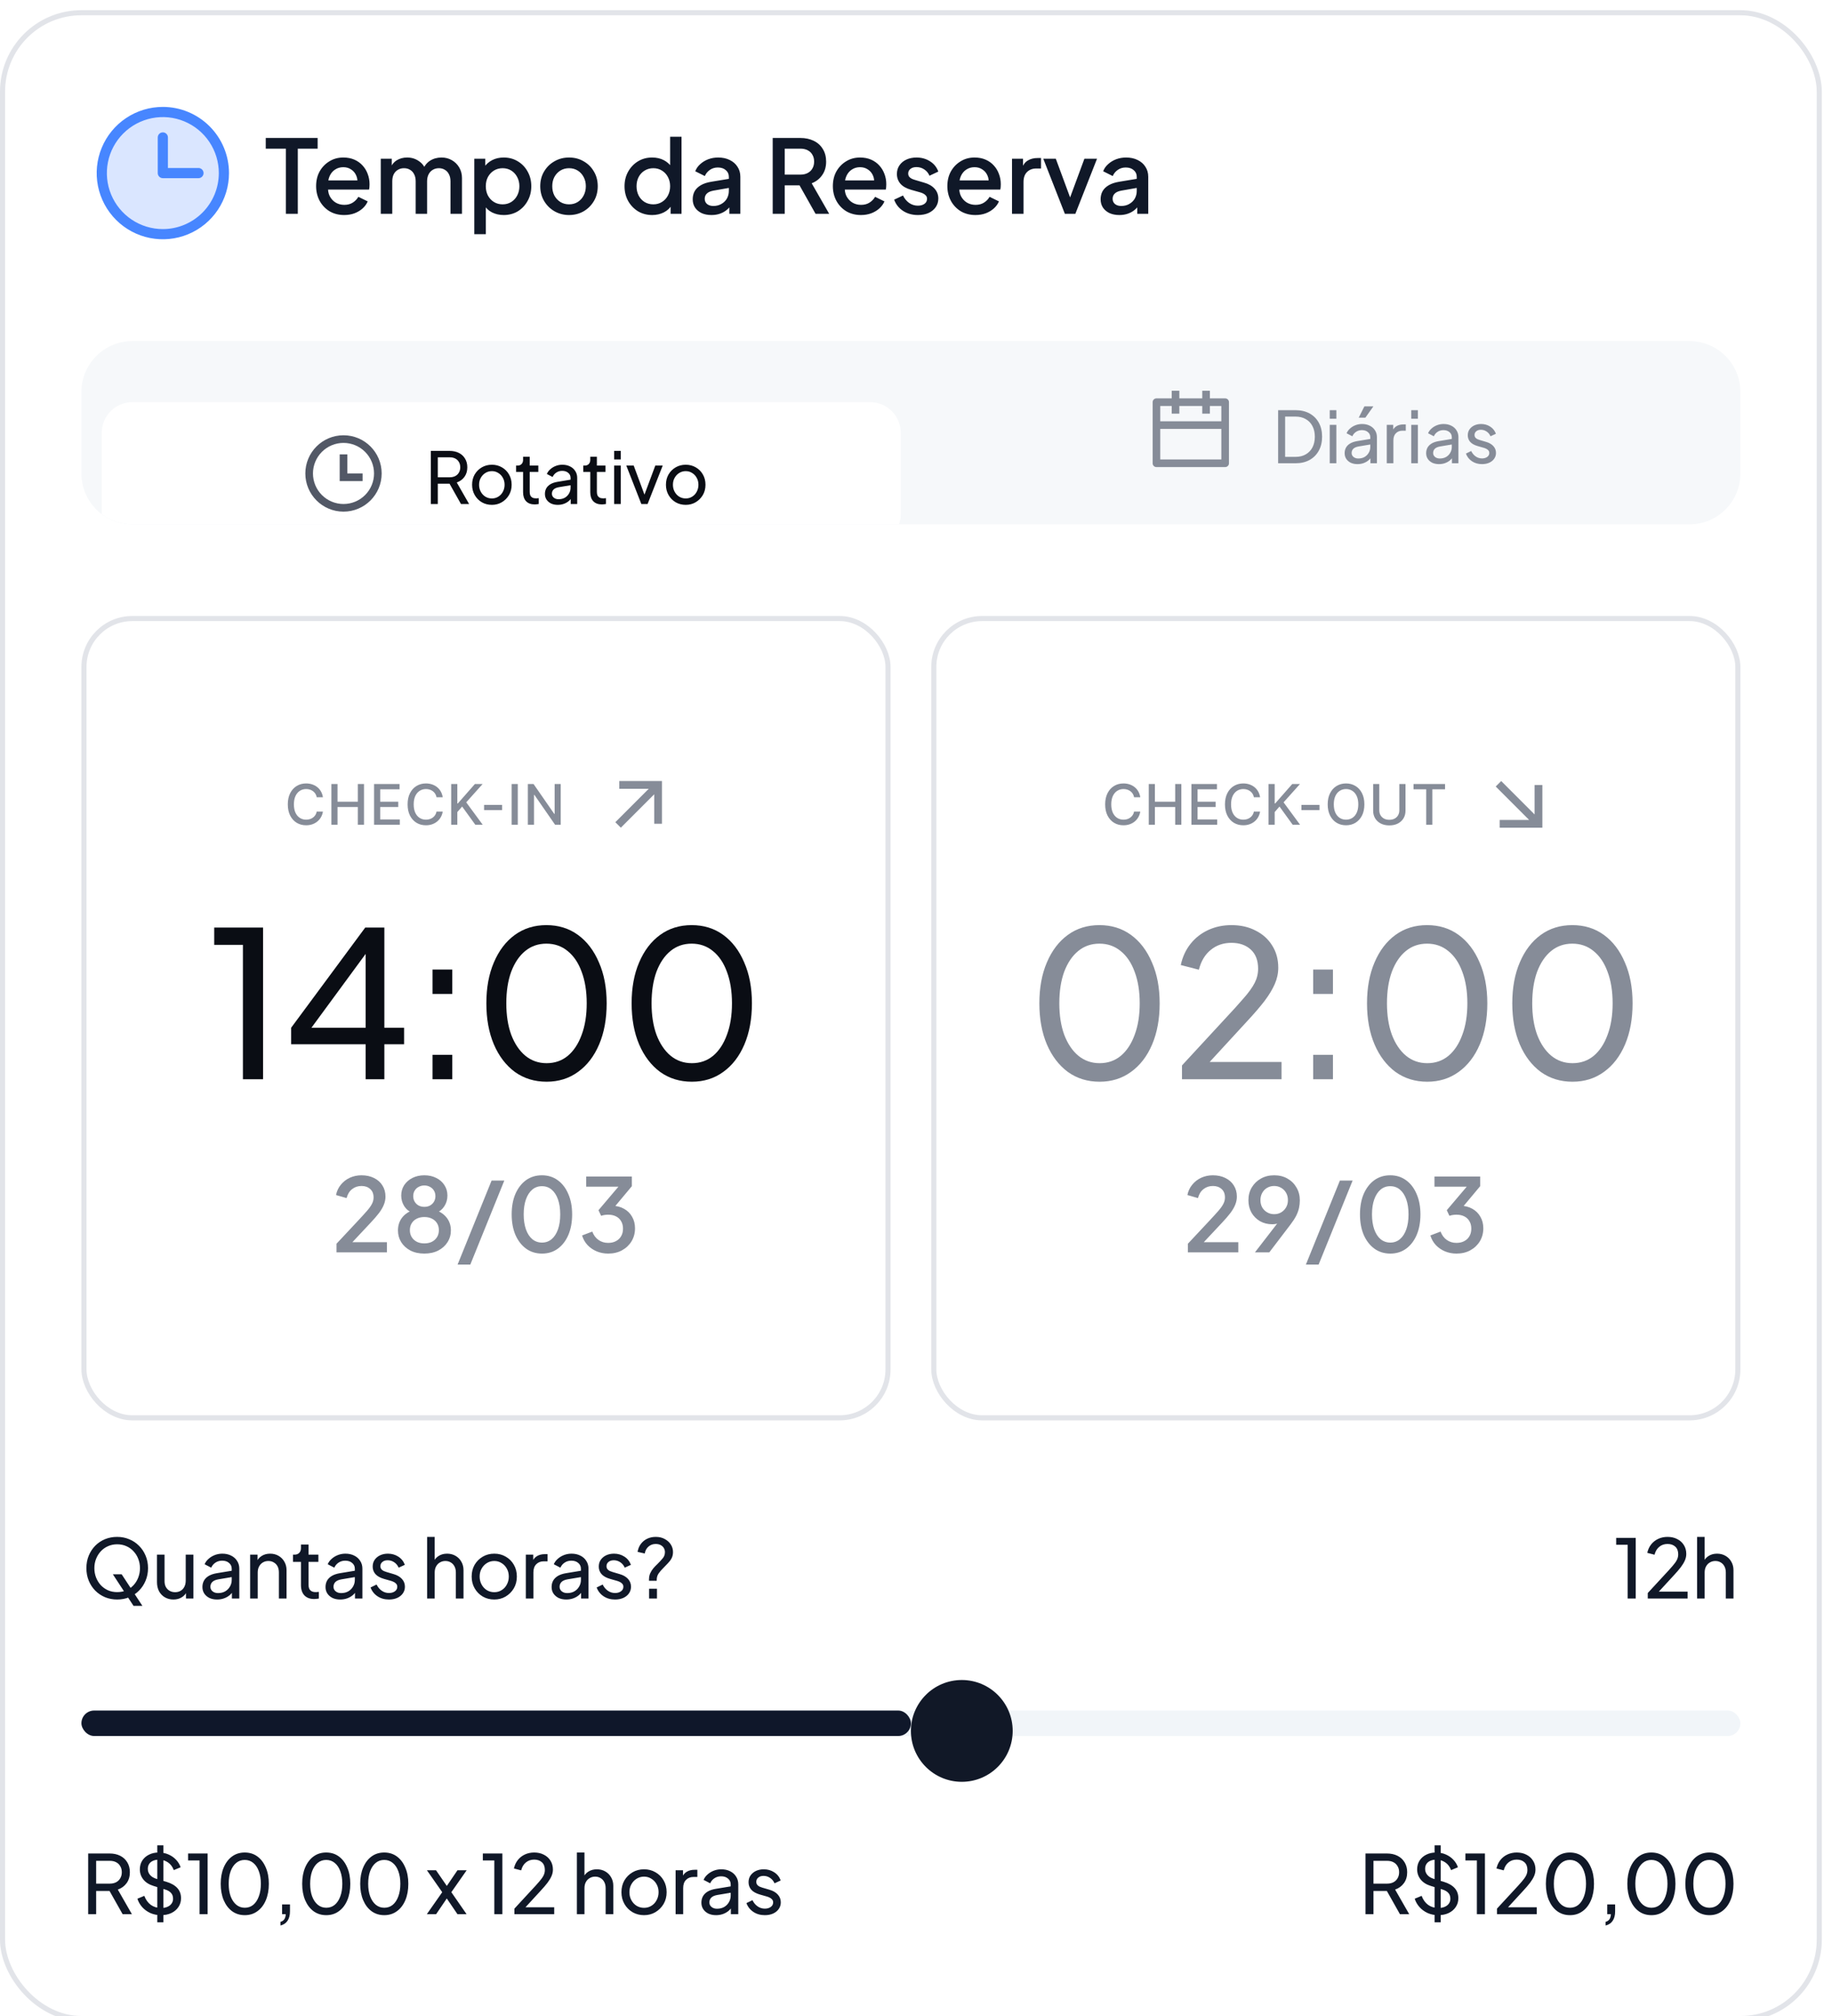 <svg width="360" height="396" viewBox="0 0 360 396" fill="none" xmlns="http://www.w3.org/2000/svg">
<g filter="url(#filter0_d_85_45765)">
<rect y="1" width="358" height="395" rx="16" fill="white"/>
<rect x="0.5" y="1.5" width="357" height="394" rx="15.5" stroke="#E2E4E9"/>
<path opacity="0.2" d="M44 33C44 35.373 43.296 37.694 41.978 39.667C40.659 41.64 38.785 43.178 36.592 44.087C34.4 44.995 31.987 45.232 29.659 44.769C27.331 44.306 25.193 43.163 23.515 41.485C21.837 39.807 20.694 37.669 20.231 35.341C19.768 33.013 20.005 30.601 20.913 28.408C21.822 26.215 23.36 24.341 25.333 23.022C27.307 21.704 29.627 21 32 21C35.183 21 38.235 22.264 40.485 24.515C42.736 26.765 44 29.817 44 33Z" fill="#4786FF"/>
<path d="M32 20C29.429 20 26.915 20.762 24.778 22.191C22.64 23.619 20.974 25.65 19.99 28.025C19.006 30.401 18.748 33.014 19.25 35.536C19.751 38.058 20.989 40.374 22.808 42.192C24.626 44.011 26.942 45.249 29.464 45.75C31.986 46.252 34.599 45.994 36.975 45.01C39.35 44.026 41.381 42.36 42.809 40.222C44.238 38.085 45 35.571 45 33C44.996 29.553 43.626 26.249 41.188 23.812C38.751 21.374 35.447 20.004 32 20ZM32 44C29.824 44 27.698 43.355 25.889 42.146C24.08 40.938 22.67 39.219 21.837 37.209C21.005 35.2 20.787 32.988 21.211 30.854C21.636 28.72 22.683 26.76 24.222 25.222C25.76 23.683 27.72 22.636 29.854 22.211C31.988 21.787 34.2 22.005 36.209 22.837C38.219 23.67 39.938 25.08 41.146 26.889C42.355 28.698 43 30.824 43 33C42.997 35.916 41.837 38.712 39.775 40.775C37.712 42.837 34.916 43.997 32 44ZM40 33C40 33.265 39.895 33.52 39.707 33.707C39.52 33.895 39.265 34 39 34H32C31.735 34 31.48 33.895 31.293 33.707C31.105 33.52 31 33.265 31 33V26C31 25.735 31.105 25.48 31.293 25.293C31.48 25.105 31.735 25 32 25C32.265 25 32.52 25.105 32.707 25.293C32.895 25.48 33 25.735 33 26V32H39C39.265 32 39.52 32.105 39.707 32.293C39.895 32.48 40 32.735 40 33Z" fill="#4786FF"/>
<path d="M56.18 41V28.2H52.22V26.1H62.42V28.2H58.52V41H56.18ZM67.638 41.24C66.558 41.24 65.598 40.993 64.758 40.5C63.932 39.993 63.285 39.313 62.818 38.46C62.352 37.593 62.118 36.627 62.118 35.56C62.118 34.467 62.352 33.5 62.818 32.66C63.298 31.82 63.938 31.16 64.738 30.68C65.538 30.187 66.445 29.94 67.458 29.94C68.272 29.94 68.998 30.08 69.638 30.36C70.278 30.64 70.818 31.027 71.258 31.52C71.698 32 72.032 32.553 72.258 33.18C72.498 33.807 72.618 34.473 72.618 35.18C72.618 35.353 72.612 35.533 72.598 35.72C72.585 35.907 72.558 36.08 72.518 36.24H63.898V34.44H71.238L70.158 35.26C70.292 34.607 70.245 34.027 70.018 33.52C69.805 33 69.472 32.593 69.018 32.3C68.578 31.993 68.058 31.84 67.458 31.84C66.858 31.84 66.325 31.993 65.858 32.3C65.392 32.593 65.032 33.02 64.778 33.58C64.525 34.127 64.425 34.793 64.478 35.58C64.412 36.313 64.512 36.953 64.778 37.5C65.058 38.047 65.445 38.473 65.938 38.78C66.445 39.087 67.018 39.24 67.658 39.24C68.312 39.24 68.865 39.093 69.318 38.8C69.785 38.507 70.152 38.127 70.418 37.66L72.258 38.56C72.045 39.067 71.712 39.527 71.258 39.94C70.818 40.34 70.285 40.66 69.658 40.9C69.045 41.127 68.372 41.24 67.638 41.24ZM74.824 41V30.18H76.984V32.52L76.704 32.16C76.931 31.427 77.344 30.873 77.944 30.5C78.544 30.127 79.231 29.94 80.004 29.94C80.871 29.94 81.637 30.173 82.304 30.64C82.984 31.093 83.437 31.7 83.664 32.46L83.024 32.52C83.344 31.653 83.831 31.007 84.484 30.58C85.151 30.153 85.911 29.94 86.764 29.94C87.511 29.94 88.184 30.113 88.784 30.46C89.397 30.807 89.884 31.287 90.244 31.9C90.604 32.513 90.784 33.213 90.784 34V41H88.524V34.62C88.524 34.073 88.424 33.613 88.224 33.24C88.037 32.853 87.771 32.56 87.424 32.36C87.091 32.147 86.697 32.04 86.244 32.04C85.791 32.04 85.391 32.147 85.044 32.36C84.697 32.56 84.424 32.853 84.224 33.24C84.024 33.627 83.924 34.087 83.924 34.62V41H81.684V34.62C81.684 34.073 81.584 33.613 81.384 33.24C81.197 32.853 80.931 32.56 80.584 32.36C80.251 32.147 79.851 32.04 79.384 32.04C78.931 32.04 78.531 32.147 78.184 32.36C77.837 32.56 77.564 32.853 77.364 33.24C77.177 33.627 77.084 34.087 77.084 34.62V41H74.824ZM93.203 45V30.18H95.363V32.42L95.103 31.9C95.503 31.287 96.036 30.807 96.703 30.46C97.37 30.113 98.129 29.94 98.983 29.94C100.009 29.94 100.929 30.187 101.743 30.68C102.569 31.173 103.216 31.847 103.683 32.7C104.163 33.553 104.403 34.513 104.403 35.58C104.403 36.647 104.163 37.607 103.683 38.46C103.216 39.313 102.576 39.993 101.763 40.5C100.949 40.993 100.023 41.24 98.983 41.24C98.143 41.24 97.376 41.067 96.683 40.72C96.003 40.373 95.476 39.873 95.103 39.22L95.463 38.8V45H93.203ZM98.763 39.14C99.403 39.14 99.969 38.987 100.463 38.68C100.956 38.373 101.343 37.953 101.623 37.42C101.916 36.873 102.063 36.26 102.063 35.58C102.063 34.9 101.916 34.293 101.623 33.76C101.343 33.227 100.956 32.807 100.463 32.5C99.969 32.193 99.403 32.04 98.763 32.04C98.136 32.04 97.57 32.193 97.063 32.5C96.57 32.807 96.176 33.227 95.883 33.76C95.603 34.293 95.463 34.9 95.463 35.58C95.463 36.26 95.603 36.873 95.883 37.42C96.176 37.953 96.57 38.373 97.063 38.68C97.57 38.987 98.136 39.14 98.763 39.14ZM111.821 41.24C110.781 41.24 109.828 40.993 108.961 40.5C108.108 40.007 107.428 39.333 106.921 38.48C106.415 37.627 106.161 36.66 106.161 35.58C106.161 34.487 106.415 33.52 106.921 32.68C107.428 31.827 108.108 31.16 108.961 30.68C109.815 30.187 110.768 29.94 111.821 29.94C112.888 29.94 113.841 30.187 114.681 30.68C115.535 31.16 116.208 31.827 116.701 32.68C117.208 33.52 117.461 34.487 117.461 35.58C117.461 36.673 117.208 37.647 116.701 38.5C116.195 39.353 115.515 40.027 114.661 40.52C113.808 41 112.861 41.24 111.821 41.24ZM111.821 39.14C112.461 39.14 113.028 38.987 113.521 38.68C114.015 38.373 114.401 37.953 114.681 37.42C114.975 36.873 115.121 36.26 115.121 35.58C115.121 34.9 114.975 34.293 114.681 33.76C114.401 33.227 114.015 32.807 113.521 32.5C113.028 32.193 112.461 32.04 111.821 32.04C111.195 32.04 110.628 32.193 110.121 32.5C109.628 32.807 109.235 33.227 108.941 33.76C108.661 34.293 108.521 34.9 108.521 35.58C108.521 36.26 108.661 36.873 108.941 37.42C109.235 37.953 109.628 38.373 110.121 38.68C110.628 38.987 111.195 39.14 111.821 39.14ZM128.164 41.24C127.124 41.24 126.19 40.993 125.364 40.5C124.55 39.993 123.904 39.313 123.424 38.46C122.957 37.607 122.724 36.647 122.724 35.58C122.724 34.513 122.964 33.553 123.444 32.7C123.924 31.847 124.57 31.173 125.384 30.68C126.197 30.187 127.117 29.94 128.144 29.94C129.01 29.94 129.777 30.113 130.444 30.46C131.11 30.807 131.637 31.287 132.024 31.9L131.684 32.42V25.86H133.924V41H131.784V38.8L132.044 39.22C131.67 39.873 131.137 40.373 130.444 40.72C129.75 41.067 128.99 41.24 128.164 41.24ZM128.384 39.14C129.01 39.14 129.57 38.987 130.064 38.68C130.57 38.373 130.964 37.953 131.244 37.42C131.537 36.873 131.684 36.26 131.684 35.58C131.684 34.9 131.537 34.293 131.244 33.76C130.964 33.227 130.57 32.807 130.064 32.5C129.57 32.193 129.01 32.04 128.384 32.04C127.757 32.04 127.19 32.193 126.684 32.5C126.177 32.807 125.784 33.227 125.504 33.76C125.224 34.293 125.084 34.9 125.084 35.58C125.084 36.26 125.224 36.873 125.504 37.42C125.784 37.953 126.17 38.373 126.664 38.68C127.17 38.987 127.744 39.14 128.384 39.14ZM139.802 41.24C139.069 41.24 138.422 41.113 137.862 40.86C137.316 40.593 136.889 40.233 136.582 39.78C136.276 39.313 136.122 38.767 136.122 38.14C136.122 37.553 136.249 37.027 136.502 36.56C136.769 36.093 137.176 35.7 137.722 35.38C138.269 35.06 138.956 34.833 139.782 34.7L143.542 34.08V35.86L140.222 36.44C139.622 36.547 139.182 36.74 138.902 37.02C138.622 37.287 138.482 37.633 138.482 38.06C138.482 38.473 138.636 38.813 138.942 39.08C139.262 39.333 139.669 39.46 140.162 39.46C140.776 39.46 141.309 39.327 141.762 39.06C142.229 38.793 142.589 38.44 142.842 38C143.096 37.547 143.222 37.047 143.222 36.5V33.72C143.222 33.187 143.022 32.753 142.622 32.42C142.236 32.073 141.716 31.9 141.062 31.9C140.462 31.9 139.936 32.06 139.482 32.38C139.042 32.687 138.716 33.087 138.502 33.58L136.622 32.64C136.822 32.107 137.149 31.64 137.602 31.24C138.056 30.827 138.582 30.507 139.182 30.28C139.796 30.053 140.442 29.94 141.122 29.94C141.976 29.94 142.729 30.1 143.382 30.42C144.049 30.74 144.562 31.187 144.922 31.76C145.296 32.32 145.482 32.973 145.482 33.72V41H143.322V39.04L143.782 39.1C143.529 39.54 143.202 39.92 142.802 40.24C142.416 40.56 141.969 40.807 141.462 40.98C140.969 41.153 140.416 41.24 139.802 41.24ZM151.841 41V26.1H157.261C158.261 26.1 159.141 26.287 159.901 26.66C160.661 27.02 161.254 27.553 161.681 28.26C162.121 28.953 162.341 29.787 162.341 30.76C162.341 31.787 162.081 32.667 161.561 33.4C161.054 34.133 160.367 34.667 159.501 35L162.941 41H160.261L156.601 34.5L158.141 35.4H154.201V41H151.841ZM154.201 33.3H157.301C157.847 33.3 158.321 33.193 158.721 32.98C159.121 32.767 159.427 32.473 159.641 32.1C159.867 31.713 159.981 31.26 159.981 30.74C159.981 30.22 159.867 29.773 159.641 29.4C159.427 29.013 159.121 28.72 158.721 28.52C158.321 28.307 157.847 28.2 157.301 28.2H154.201V33.3ZM169.181 41.24C168.101 41.24 167.141 40.993 166.301 40.5C165.475 39.993 164.828 39.313 164.361 38.46C163.895 37.593 163.661 36.627 163.661 35.56C163.661 34.467 163.895 33.5 164.361 32.66C164.841 31.82 165.481 31.16 166.281 30.68C167.081 30.187 167.988 29.94 169.001 29.94C169.815 29.94 170.541 30.08 171.181 30.36C171.821 30.64 172.361 31.027 172.801 31.52C173.241 32 173.575 32.553 173.801 33.18C174.041 33.807 174.161 34.473 174.161 35.18C174.161 35.353 174.155 35.533 174.141 35.72C174.128 35.907 174.101 36.08 174.061 36.24H165.441V34.44H172.781L171.701 35.26C171.835 34.607 171.788 34.027 171.561 33.52C171.348 33 171.015 32.593 170.561 32.3C170.121 31.993 169.601 31.84 169.001 31.84C168.401 31.84 167.868 31.993 167.401 32.3C166.935 32.593 166.575 33.02 166.321 33.58C166.068 34.127 165.968 34.793 166.021 35.58C165.955 36.313 166.055 36.953 166.321 37.5C166.601 38.047 166.988 38.473 167.481 38.78C167.988 39.087 168.561 39.24 169.201 39.24C169.855 39.24 170.408 39.093 170.861 38.8C171.328 38.507 171.695 38.127 171.961 37.66L173.801 38.56C173.588 39.067 173.255 39.527 172.801 39.94C172.361 40.34 171.828 40.66 171.201 40.9C170.588 41.127 169.915 41.24 169.181 41.24ZM180.367 41.24C179.26 41.24 178.287 40.967 177.447 40.42C176.62 39.873 176.04 39.14 175.707 38.22L177.447 37.4C177.74 38.013 178.14 38.5 178.647 38.86C179.167 39.22 179.74 39.4 180.367 39.4C180.9 39.4 181.334 39.28 181.667 39.04C182 38.8 182.167 38.473 182.167 38.06C182.167 37.793 182.094 37.58 181.947 37.42C181.8 37.247 181.614 37.107 181.387 37C181.174 36.893 180.954 36.813 180.727 36.76L179.027 36.28C178.094 36.013 177.394 35.613 176.927 35.08C176.474 34.533 176.247 33.9 176.247 33.18C176.247 32.527 176.414 31.96 176.747 31.48C177.08 30.987 177.54 30.607 178.127 30.34C178.714 30.073 179.374 29.94 180.107 29.94C181.094 29.94 181.974 30.187 182.747 30.68C183.52 31.16 184.067 31.833 184.387 32.7L182.647 33.52C182.434 33 182.094 32.587 181.627 32.28C181.174 31.973 180.66 31.82 180.087 31.82C179.594 31.82 179.2 31.94 178.907 32.18C178.614 32.407 178.467 32.707 178.467 33.08C178.467 33.333 178.534 33.547 178.667 33.72C178.8 33.88 178.974 34.013 179.187 34.12C179.4 34.213 179.62 34.293 179.847 34.36L181.607 34.88C182.5 35.133 183.187 35.533 183.667 36.08C184.147 36.613 184.387 37.253 184.387 38C184.387 38.64 184.214 39.207 183.867 39.7C183.534 40.18 183.067 40.56 182.467 40.84C181.867 41.107 181.167 41.24 180.367 41.24ZM191.681 41.24C190.601 41.24 189.641 40.993 188.801 40.5C187.975 39.993 187.328 39.313 186.861 38.46C186.395 37.593 186.161 36.627 186.161 35.56C186.161 34.467 186.395 33.5 186.861 32.66C187.341 31.82 187.981 31.16 188.781 30.68C189.581 30.187 190.488 29.94 191.501 29.94C192.315 29.94 193.041 30.08 193.681 30.36C194.321 30.64 194.861 31.027 195.301 31.52C195.741 32 196.075 32.553 196.301 33.18C196.541 33.807 196.661 34.473 196.661 35.18C196.661 35.353 196.655 35.533 196.641 35.72C196.628 35.907 196.601 36.08 196.561 36.24H187.941V34.44H195.281L194.201 35.26C194.335 34.607 194.288 34.027 194.061 33.52C193.848 33 193.515 32.593 193.061 32.3C192.621 31.993 192.101 31.84 191.501 31.84C190.901 31.84 190.368 31.993 189.901 32.3C189.435 32.593 189.075 33.02 188.821 33.58C188.568 34.127 188.468 34.793 188.521 35.58C188.455 36.313 188.555 36.953 188.821 37.5C189.101 38.047 189.488 38.473 189.981 38.78C190.488 39.087 191.061 39.24 191.701 39.24C192.355 39.24 192.908 39.093 193.361 38.8C193.828 38.507 194.195 38.127 194.461 37.66L196.301 38.56C196.088 39.067 195.755 39.527 195.301 39.94C194.861 40.34 194.328 40.66 193.701 40.9C193.088 41.127 192.415 41.24 191.681 41.24ZM198.867 41V30.18H201.027V32.36L200.827 32.04C201.067 31.333 201.454 30.827 201.987 30.52C202.52 30.2 203.16 30.04 203.907 30.04H204.567V32.1H203.627C202.88 32.1 202.274 32.333 201.807 32.8C201.354 33.253 201.127 33.907 201.127 34.76V41H198.867ZM209.253 41L205.013 30.18H207.473L210.733 39H209.833L213.093 30.18H215.573L211.313 41H209.253ZM219.958 41.24C219.225 41.24 218.578 41.113 218.018 40.86C217.472 40.593 217.045 40.233 216.738 39.78C216.432 39.313 216.278 38.767 216.278 38.14C216.278 37.553 216.405 37.027 216.658 36.56C216.925 36.093 217.332 35.7 217.878 35.38C218.425 35.06 219.112 34.833 219.938 34.7L223.698 34.08V35.86L220.378 36.44C219.778 36.547 219.338 36.74 219.058 37.02C218.778 37.287 218.638 37.633 218.638 38.06C218.638 38.473 218.792 38.813 219.098 39.08C219.418 39.333 219.825 39.46 220.318 39.46C220.932 39.46 221.465 39.327 221.918 39.06C222.385 38.793 222.745 38.44 222.998 38C223.252 37.547 223.378 37.047 223.378 36.5V33.72C223.378 33.187 223.178 32.753 222.778 32.42C222.392 32.073 221.872 31.9 221.218 31.9C220.618 31.9 220.092 32.06 219.638 32.38C219.198 32.687 218.872 33.087 218.658 33.58L216.778 32.64C216.978 32.107 217.305 31.64 217.758 31.24C218.212 30.827 218.738 30.507 219.338 30.28C219.952 30.053 220.598 29.94 221.278 29.94C222.132 29.94 222.885 30.1 223.538 30.42C224.205 30.74 224.718 31.187 225.078 31.76C225.452 32.32 225.638 32.973 225.638 33.72V41H223.478V39.04L223.938 39.1C223.685 39.54 223.358 39.92 222.958 40.24C222.572 40.56 222.125 40.807 221.618 40.98C221.125 41.153 220.572 41.24 219.958 41.24Z" fill="#101828"/>
<g clip-path="url(#clip0_85_45765)">
<path d="M16 76C16 70.477 20.477 66 26 66H332C337.523 66 342 70.477 342 76V92C342 97.523 337.523 102 332 102H26C20.477 102 16 97.523 16 92V76Z" fill="#F6F8FA"/>
<g filter="url(#filter1_dd_85_45765)">
<path d="M20 76C20 72.686 22.686 70 26 70H171C174.314 70 177 72.686 177 76V92C177 95.314 174.314 98 171 98H26C22.686 98 20 95.314 20 92V76Z" fill="white"/>
<path d="M67.5 91.5C63.358 91.5 60 88.142 60 84C60 79.858 63.358 76.5 67.5 76.5C71.642 76.5 75 79.858 75 84C75 88.142 71.642 91.5 67.5 91.5ZM67.5 90C69.091 90 70.617 89.368 71.743 88.243C72.868 87.117 73.5 85.591 73.5 84C73.5 82.409 72.868 80.883 71.743 79.757C70.617 78.632 69.091 78 67.5 78C65.909 78 64.383 78.632 63.257 79.757C62.132 80.883 61.5 82.409 61.5 84C61.5 85.591 62.132 87.117 63.257 88.243C64.383 89.368 65.909 90 67.5 90ZM68.25 84H71.25V85.5H66.75V80.25H68.25V84Z" fill="#525866"/>
<path d="M84.662 90V79.57H88.344C89.035 79.57 89.641 79.701 90.164 79.962C90.687 80.223 91.093 80.597 91.382 81.082C91.681 81.567 91.83 82.137 91.83 82.79C91.83 83.527 91.643 84.153 91.27 84.666C90.897 85.179 90.393 85.548 89.758 85.772L92.18 90H90.584L88.036 85.478L88.946 86.01H86.034V90H84.662ZM86.034 84.75H88.386C88.797 84.75 89.156 84.671 89.464 84.512C89.772 84.353 90.01 84.125 90.178 83.826C90.355 83.527 90.444 83.182 90.444 82.79C90.444 82.389 90.355 82.043 90.178 81.754C90.01 81.455 89.772 81.227 89.464 81.068C89.156 80.909 88.797 80.83 88.386 80.83H86.034V84.75ZM96.662 90.168C95.934 90.168 95.276 90 94.688 89.664C94.1 89.319 93.634 88.847 93.288 88.25C92.943 87.653 92.77 86.976 92.77 86.22C92.77 85.464 92.938 84.792 93.274 84.204C93.62 83.616 94.086 83.149 94.674 82.804C95.262 82.459 95.925 82.286 96.662 82.286C97.39 82.286 98.048 82.459 98.636 82.804C99.224 83.14 99.686 83.602 100.022 84.19C100.368 84.778 100.54 85.455 100.54 86.22C100.54 86.985 100.363 87.667 100.008 88.264C99.654 88.852 99.182 89.319 98.594 89.664C98.016 90 97.372 90.168 96.662 90.168ZM96.662 88.908C97.129 88.908 97.549 88.791 97.922 88.558C98.305 88.325 98.604 88.003 98.818 87.592C99.042 87.181 99.154 86.724 99.154 86.22C99.154 85.707 99.042 85.254 98.818 84.862C98.604 84.461 98.305 84.143 97.922 83.91C97.549 83.667 97.129 83.546 96.662 83.546C96.186 83.546 95.757 83.667 95.374 83.91C95.001 84.143 94.702 84.461 94.478 84.862C94.254 85.254 94.142 85.707 94.142 86.22C94.142 86.724 94.254 87.181 94.478 87.592C94.702 88.003 95.001 88.325 95.374 88.558C95.757 88.791 96.186 88.908 96.662 88.908ZM105.084 90.084C104.346 90.084 103.777 89.874 103.376 89.454C102.984 89.034 102.788 88.441 102.788 87.676V83.7H101.416V82.454H101.696C102.032 82.454 102.298 82.351 102.494 82.146C102.69 81.941 102.788 81.67 102.788 81.334V80.718H104.09V82.454H105.784V83.7H104.09V87.634C104.09 87.886 104.127 88.105 104.202 88.292C104.286 88.479 104.421 88.628 104.608 88.74C104.794 88.843 105.042 88.894 105.35 88.894C105.415 88.894 105.494 88.889 105.588 88.88C105.69 88.871 105.784 88.861 105.868 88.852V90C105.746 90.028 105.611 90.047 105.462 90.056C105.312 90.075 105.186 90.084 105.084 90.084ZM109.601 90.168C109.106 90.168 108.667 90.079 108.285 89.902C107.911 89.715 107.617 89.463 107.403 89.146C107.188 88.819 107.081 88.446 107.081 88.026C107.081 87.625 107.165 87.265 107.333 86.948C107.51 86.621 107.781 86.346 108.145 86.122C108.518 85.898 108.985 85.739 109.545 85.646L112.345 85.184V86.276L109.839 86.696C109.353 86.78 108.999 86.934 108.775 87.158C108.56 87.382 108.453 87.657 108.453 87.984C108.453 88.292 108.574 88.549 108.817 88.754C109.069 88.959 109.381 89.062 109.755 89.062C110.231 89.062 110.641 88.964 110.987 88.768C111.341 88.563 111.617 88.287 111.813 87.942C112.018 87.597 112.121 87.214 112.121 86.794V84.876C112.121 84.465 111.967 84.134 111.659 83.882C111.36 83.621 110.963 83.49 110.469 83.49C110.039 83.49 109.657 83.602 109.321 83.826C108.994 84.041 108.751 84.33 108.593 84.694L107.459 84.106C107.599 83.761 107.823 83.453 108.131 83.182C108.439 82.902 108.798 82.683 109.209 82.524C109.619 82.365 110.049 82.286 110.497 82.286C111.075 82.286 111.584 82.398 112.023 82.622C112.461 82.837 112.802 83.14 113.045 83.532C113.297 83.915 113.423 84.363 113.423 84.876V90H112.149V88.572L112.387 88.656C112.228 88.955 112.013 89.216 111.743 89.44C111.472 89.664 111.155 89.841 110.791 89.972C110.427 90.103 110.03 90.168 109.601 90.168ZM118.287 90.084C117.549 90.084 116.98 89.874 116.579 89.454C116.187 89.034 115.991 88.441 115.991 87.676V83.7H114.619V82.454H114.899C115.235 82.454 115.501 82.351 115.697 82.146C115.893 81.941 115.991 81.67 115.991 81.334V80.718H117.293V82.454H118.987V83.7H117.293V87.634C117.293 87.886 117.33 88.105 117.405 88.292C117.489 88.479 117.624 88.628 117.811 88.74C117.997 88.843 118.245 88.894 118.553 88.894C118.618 88.894 118.697 88.889 118.791 88.88C118.893 88.871 118.987 88.861 119.071 88.852V90C118.949 90.028 118.814 90.047 118.665 90.056C118.515 90.075 118.389 90.084 118.287 90.084ZM120.688 90V82.454H121.99V90H120.688ZM120.688 81.25V79.57H121.99V81.25H120.688ZM126.026 90L123.072 82.454H124.528L126.894 88.838H126.39L128.77 82.454H130.226L127.258 90H126.026ZM134.754 90.168C134.026 90.168 133.368 90 132.78 89.664C132.192 89.319 131.725 88.847 131.38 88.25C131.035 87.653 130.862 86.976 130.862 86.22C130.862 85.464 131.03 84.792 131.366 84.204C131.711 83.616 132.178 83.149 132.766 82.804C133.354 82.459 134.017 82.286 134.754 82.286C135.482 82.286 136.14 82.459 136.728 82.804C137.316 83.14 137.778 83.602 138.114 84.19C138.459 84.778 138.632 85.455 138.632 86.22C138.632 86.985 138.455 87.667 138.1 88.264C137.745 88.852 137.274 89.319 136.686 89.664C136.107 90 135.463 90.168 134.754 90.168ZM134.754 88.908C135.221 88.908 135.641 88.791 136.014 88.558C136.397 88.325 136.695 88.003 136.91 87.592C137.134 87.181 137.246 86.724 137.246 86.22C137.246 85.707 137.134 85.254 136.91 84.862C136.695 84.461 136.397 84.143 136.014 83.91C135.641 83.667 135.221 83.546 134.754 83.546C134.278 83.546 133.849 83.667 133.466 83.91C133.093 84.143 132.794 84.461 132.57 84.862C132.346 85.254 132.234 85.707 132.234 86.22C132.234 86.724 132.346 87.181 132.57 87.592C132.794 88.003 133.093 88.325 133.466 88.558C133.849 88.791 134.278 88.908 134.754 88.908Z" fill="#0A0D14"/>
</g>
<path d="M181 76C181 72.686 183.686 70 187 70H332C335.314 70 338 72.686 338 76V92C338 95.314 335.314 98 332 98H187C183.686 98 181 95.314 181 92V76Z" fill="#F6F8FA"/>
<path d="M237.75 77.25H240.75C240.949 77.25 241.14 77.329 241.28 77.47C241.421 77.61 241.5 77.801 241.5 78V90C241.5 90.199 241.421 90.39 241.28 90.53C241.14 90.671 240.949 90.75 240.75 90.75H227.25C227.051 90.75 226.86 90.671 226.72 90.53C226.579 90.39 226.5 90.199 226.5 90V78C226.5 77.801 226.579 77.61 226.72 77.47C226.86 77.329 227.051 77.25 227.25 77.25H230.25V75.75H231.75V77.25H236.25V75.75H237.75V77.25ZM236.25 78.75H231.75V80.25H230.25V78.75H228V81.75H240V78.75H237.75V80.25H236.25V78.75ZM240 83.25H228V89.25H240V83.25Z" fill="#868C98"/>
<path d="M251.162 90V79.57H254.578C255.633 79.57 256.552 79.785 257.336 80.214C258.12 80.643 258.727 81.25 259.156 82.034C259.585 82.809 259.8 83.723 259.8 84.778C259.8 85.823 259.585 86.738 259.156 87.522C258.727 88.306 258.12 88.917 257.336 89.356C256.552 89.785 255.633 90 254.578 90H251.162ZM252.534 88.74H254.592C255.367 88.74 256.034 88.577 256.594 88.25C257.163 87.923 257.602 87.466 257.91 86.878C258.218 86.281 258.372 85.581 258.372 84.778C258.372 83.966 258.213 83.266 257.896 82.678C257.588 82.09 257.149 81.637 256.58 81.32C256.02 80.993 255.357 80.83 254.592 80.83H252.534V88.74ZM261.301 90V82.454H262.603V90H261.301ZM261.301 81.25V79.57H262.603V81.25H261.301ZM266.751 90.168C266.257 90.168 265.818 90.079 265.435 89.902C265.062 89.715 264.768 89.463 264.553 89.146C264.339 88.819 264.231 88.446 264.231 88.026C264.231 87.625 264.315 87.265 264.483 86.948C264.661 86.621 264.931 86.346 265.295 86.122C265.669 85.898 266.135 85.739 266.695 85.646L269.495 85.184V86.276L266.989 86.696C266.504 86.78 266.149 86.934 265.925 87.158C265.711 87.382 265.603 87.657 265.603 87.984C265.603 88.292 265.725 88.549 265.967 88.754C266.219 88.959 266.532 89.062 266.905 89.062C267.381 89.062 267.792 88.964 268.137 88.768C268.492 88.563 268.767 88.287 268.963 87.942C269.169 87.597 269.271 87.214 269.271 86.794V84.876C269.271 84.465 269.117 84.134 268.809 83.882C268.511 83.621 268.114 83.49 267.619 83.49C267.19 83.49 266.807 83.602 266.471 83.826C266.145 84.041 265.902 84.33 265.743 84.694L264.609 84.106C264.749 83.761 264.973 83.453 265.281 83.182C265.589 82.902 265.949 82.683 266.359 82.524C266.77 82.365 267.199 82.286 267.647 82.286C268.226 82.286 268.735 82.398 269.173 82.622C269.612 82.837 269.953 83.14 270.195 83.532C270.447 83.915 270.573 84.363 270.573 84.876V90H269.299V88.572L269.537 88.656C269.379 88.955 269.164 89.216 268.893 89.44C268.623 89.664 268.305 89.841 267.941 89.972C267.577 90.103 267.181 90.168 266.751 90.168ZM267.003 81.04L268.109 78.828H269.873L268.305 81.04H267.003ZM272.508 90V82.454H273.782V83.84L273.642 83.644C273.819 83.215 274.09 82.897 274.454 82.692C274.818 82.477 275.261 82.37 275.784 82.37H276.246V83.602H275.588C275.056 83.602 274.627 83.77 274.3 84.106C273.973 84.433 273.81 84.899 273.81 85.506V90H272.508ZM277.318 90V82.454H278.62V90H277.318ZM277.318 81.25V79.57H278.62V81.25H277.318ZM282.769 90.168C282.274 90.168 281.835 90.079 281.453 89.902C281.079 89.715 280.785 89.463 280.571 89.146C280.356 88.819 280.249 88.446 280.249 88.026C280.249 87.625 280.333 87.265 280.501 86.948C280.678 86.621 280.949 86.346 281.313 86.122C281.686 85.898 282.153 85.739 282.713 85.646L285.513 85.184V86.276L283.007 86.696C282.521 86.78 282.167 86.934 281.943 87.158C281.728 87.382 281.621 87.657 281.621 87.984C281.621 88.292 281.742 88.549 281.985 88.754C282.237 88.959 282.549 89.062 282.923 89.062C283.399 89.062 283.809 88.964 284.155 88.768C284.509 88.563 284.785 88.287 284.981 87.942C285.186 87.597 285.289 87.214 285.289 86.794V84.876C285.289 84.465 285.135 84.134 284.827 83.882C284.528 83.621 284.131 83.49 283.637 83.49C283.207 83.49 282.825 83.602 282.489 83.826C282.162 84.041 281.919 84.33 281.761 84.694L280.627 84.106C280.767 83.761 280.991 83.453 281.299 83.182C281.607 82.902 281.966 82.683 282.377 82.524C282.787 82.365 283.217 82.286 283.665 82.286C284.243 82.286 284.752 82.398 285.191 82.622C285.629 82.837 285.97 83.14 286.213 83.532C286.465 83.915 286.591 84.363 286.591 84.876V90H285.317V88.572L285.555 88.656C285.396 88.955 285.181 89.216 284.911 89.44C284.64 89.664 284.323 89.841 283.959 89.972C283.595 90.103 283.198 90.168 282.769 90.168ZM291.227 90.168C290.471 90.168 289.813 89.981 289.253 89.608C288.693 89.235 288.297 88.731 288.063 88.096L289.099 87.592C289.314 88.04 289.608 88.395 289.981 88.656C290.355 88.917 290.77 89.048 291.227 89.048C291.638 89.048 291.979 88.95 292.249 88.754C292.52 88.558 292.655 88.301 292.655 87.984C292.655 87.76 292.59 87.583 292.459 87.452C292.338 87.312 292.189 87.205 292.011 87.13C291.834 87.046 291.671 86.985 291.521 86.948L290.387 86.626C289.706 86.43 289.207 86.15 288.889 85.786C288.581 85.422 288.427 84.997 288.427 84.512C288.427 84.064 288.539 83.677 288.763 83.35C288.997 83.014 289.309 82.753 289.701 82.566C290.103 82.379 290.551 82.286 291.045 82.286C291.708 82.286 292.301 82.454 292.823 82.79C293.355 83.126 293.733 83.597 293.957 84.204L292.893 84.694C292.725 84.302 292.473 83.994 292.137 83.77C291.801 83.537 291.423 83.42 291.003 83.42C290.621 83.42 290.317 83.518 290.093 83.714C289.869 83.901 289.757 84.139 289.757 84.428C289.757 84.643 289.813 84.82 289.925 84.96C290.037 85.091 290.173 85.193 290.331 85.268C290.49 85.333 290.644 85.389 290.793 85.436L292.025 85.8C292.641 85.977 293.117 86.253 293.453 86.626C293.799 86.999 293.971 87.447 293.971 87.97C293.971 88.39 293.855 88.768 293.621 89.104C293.388 89.44 293.066 89.701 292.655 89.888C292.245 90.075 291.769 90.168 291.227 90.168Z" fill="#868C98"/>
</g>
<g filter="url(#filter2_d_85_45765)">
<g clip-path="url(#clip1_85_45765)">
<rect x="16" y="119" width="159" height="158" rx="10" fill="white"/>
<rect width="159" height="158" transform="translate(16 119)" fill="white"/>
<path d="M63.457 154.602H62.238C62.191 154.341 62.104 154.112 61.977 153.914C61.849 153.716 61.693 153.548 61.508 153.41C61.323 153.272 61.116 153.168 60.887 153.098C60.66 153.027 60.419 152.992 60.164 152.992C59.703 152.992 59.29 153.108 58.926 153.34C58.564 153.572 58.277 153.911 58.066 154.359C57.858 154.807 57.754 155.354 57.754 156C57.754 156.651 57.858 157.201 58.066 157.648C58.277 158.096 58.565 158.435 58.93 158.664C59.294 158.893 59.704 159.008 60.16 159.008C60.413 159.008 60.652 158.974 60.879 158.906C61.108 158.836 61.315 158.733 61.5 158.598C61.685 158.462 61.841 158.297 61.969 158.102C62.099 157.904 62.189 157.677 62.238 157.422L63.457 157.426C63.392 157.819 63.266 158.181 63.078 158.512C62.893 158.84 62.655 159.124 62.363 159.363C62.074 159.6 61.743 159.784 61.371 159.914C60.999 160.044 60.593 160.109 60.152 160.109C59.46 160.109 58.843 159.945 58.301 159.617C57.759 159.286 57.332 158.814 57.02 158.199C56.71 157.585 56.555 156.852 56.555 156C56.555 155.146 56.711 154.413 57.023 153.801C57.336 153.186 57.763 152.715 58.305 152.387C58.846 152.056 59.462 151.891 60.152 151.891C60.577 151.891 60.973 151.952 61.34 152.074C61.71 152.194 62.042 152.371 62.336 152.605C62.63 152.837 62.874 153.121 63.066 153.457C63.259 153.79 63.389 154.172 63.457 154.602ZM65.121 160V152H66.328V155.477H70.317V152H71.528V160H70.317V156.512H66.328V160H65.121ZM73.505 160V152H78.521V153.039H74.713V155.477H78.259V156.512H74.713V158.961H78.568V160H73.505ZM86.998 154.602H85.779C85.732 154.341 85.645 154.112 85.517 153.914C85.39 153.716 85.234 153.548 85.049 153.41C84.864 153.272 84.657 153.168 84.428 153.098C84.201 153.027 83.96 152.992 83.705 152.992C83.244 152.992 82.831 153.108 82.467 153.34C82.105 153.572 81.818 153.911 81.607 154.359C81.399 154.807 81.295 155.354 81.295 156C81.295 156.651 81.399 157.201 81.607 157.648C81.818 158.096 82.106 158.435 82.471 158.664C82.835 158.893 83.245 159.008 83.701 159.008C83.954 159.008 84.193 158.974 84.42 158.906C84.649 158.836 84.856 158.733 85.041 158.598C85.226 158.462 85.382 158.297 85.51 158.102C85.64 157.904 85.73 157.677 85.779 157.422L86.998 157.426C86.933 157.819 86.806 158.181 86.619 158.512C86.434 158.84 86.196 159.124 85.904 159.363C85.615 159.6 85.284 159.784 84.912 159.914C84.54 160.044 84.133 160.109 83.693 160.109C83.001 160.109 82.383 159.945 81.842 159.617C81.3 159.286 80.873 158.814 80.56 158.199C80.251 157.585 80.096 156.852 80.096 156C80.096 155.146 80.252 154.413 80.564 153.801C80.877 153.186 81.304 152.715 81.846 152.387C82.387 152.056 83.003 151.891 83.693 151.891C84.118 151.891 84.513 151.952 84.881 152.074C85.251 152.194 85.582 152.371 85.877 152.605C86.171 152.837 86.415 153.121 86.607 153.457C86.8 153.79 86.93 154.172 86.998 154.602ZM88.662 160V152H89.869V155.82H89.967L93.322 152H94.842L91.615 155.602L94.854 160H93.4L90.815 156.426L89.869 157.512V160H88.662ZM98.672 156.113V157.125H95.125V156.113H98.672ZM101.75 152V160H100.543V152H101.75ZM110.185 152V160H109.075L105.009 154.133H104.935V160H103.728V152H104.845L108.915 157.875H108.989V152H110.185Z" fill="#868C98"/>
<path d="M128.559 154.02L121.995 160.584L120.917 159.505L127.48 152.942H121.696V151.417H130.084V159.805H128.559V154.02Z" fill="#868C98"/>
<path d="M47.736 210V183.6H42.096V180.2H51.696V210H47.736ZM71.85 210V203.12H57.21V199.88L71.77 180.2H75.53V199.88H79.41V203.12H75.53V210H71.85ZM60.17 201.28L59.61 199.88H71.85V183.48L73.01 183.8L60.17 201.28ZM84.998 210V205.2H88.878V210H84.998ZM84.998 193.24V188.44H88.878V193.24H84.998ZM107.413 210.48C105.04 210.48 102.96 209.84 101.173 208.56C99.413 207.253 98.04 205.453 97.053 203.16C96.066 200.84 95.573 198.147 95.573 195.08C95.573 192.013 96.066 189.333 97.053 187.04C98.04 184.72 99.413 182.92 101.173 181.64C102.933 180.36 105 179.72 107.373 179.72C109.746 179.72 111.813 180.36 113.573 181.64C115.333 182.92 116.706 184.72 117.693 187.04C118.706 189.333 119.213 192.013 119.213 195.08C119.213 198.147 118.72 200.84 117.733 203.16C116.746 205.48 115.36 207.28 113.573 208.56C111.813 209.84 109.76 210.48 107.413 210.48ZM107.413 206.84C109.013 206.84 110.4 206.36 111.573 205.4C112.746 204.413 113.653 203.04 114.293 201.28C114.96 199.52 115.293 197.453 115.293 195.08C115.293 192.707 114.96 190.64 114.293 188.88C113.653 187.12 112.733 185.76 111.533 184.8C110.36 183.84 108.973 183.36 107.373 183.36C105.773 183.36 104.386 183.84 103.213 184.8C102.04 185.76 101.12 187.12 100.453 188.88C99.813 190.64 99.493 192.707 99.493 195.08C99.493 197.427 99.813 199.48 100.453 201.24C101.12 203 102.04 204.373 103.213 205.36C104.413 206.347 105.813 206.84 107.413 206.84ZM135.958 210.48C133.585 210.48 131.505 209.84 129.718 208.56C127.958 207.253 126.585 205.453 125.598 203.16C124.612 200.84 124.118 198.147 124.118 195.08C124.118 192.013 124.612 189.333 125.598 187.04C126.585 184.72 127.958 182.92 129.718 181.64C131.478 180.36 133.545 179.72 135.918 179.72C138.292 179.72 140.358 180.36 142.118 181.64C143.878 182.92 145.252 184.72 146.238 187.04C147.252 189.333 147.758 192.013 147.758 195.08C147.758 198.147 147.265 200.84 146.278 203.16C145.292 205.48 143.905 207.28 142.118 208.56C140.358 209.84 138.305 210.48 135.958 210.48ZM135.958 206.84C137.558 206.84 138.945 206.36 140.118 205.4C141.292 204.413 142.198 203.04 142.838 201.28C143.505 199.52 143.838 197.453 143.838 195.08C143.838 192.707 143.505 190.64 142.838 188.88C142.198 187.12 141.278 185.76 140.078 184.8C138.905 183.84 137.518 183.36 135.918 183.36C134.318 183.36 132.932 183.84 131.758 184.8C130.585 185.76 129.665 187.12 128.998 188.88C128.358 190.64 128.038 192.707 128.038 195.08C128.038 197.427 128.358 199.48 128.998 201.24C129.665 203 130.585 204.373 131.758 205.36C132.958 206.347 134.358 206.84 135.958 206.84Z" fill="#0A0D14"/>
<path d="M66.129 244V242.3L70.209 237.94C71.009 237.087 71.636 236.4 72.089 235.88C72.556 235.347 72.889 234.88 73.089 234.48C73.302 234.08 73.409 233.66 73.409 233.22C73.409 232.5 73.189 231.947 72.749 231.56C72.309 231.16 71.742 230.96 71.049 230.96C70.329 230.96 69.709 231.167 69.189 231.58C68.669 231.98 68.309 232.567 68.109 233.34L66.029 232.74C66.189 231.953 66.509 231.273 66.989 230.7C67.469 230.113 68.056 229.66 68.749 229.34C69.456 229.02 70.216 228.86 71.029 228.86C71.976 228.86 72.802 229.04 73.509 229.4C74.216 229.747 74.762 230.233 75.149 230.86C75.549 231.487 75.749 232.213 75.749 233.04C75.749 233.587 75.642 234.12 75.429 234.64C75.229 235.147 74.916 235.687 74.489 236.26C74.062 236.82 73.516 237.453 72.849 238.16L69.249 242H76.029V244H66.129ZM83.382 244.24C82.342 244.24 81.429 244.04 80.642 243.64C79.869 243.227 79.269 242.68 78.842 242C78.415 241.307 78.202 240.54 78.202 239.7C78.202 238.74 78.462 237.913 78.982 237.22C79.515 236.513 80.262 236 81.222 235.68L81.122 236.28C80.415 236.013 79.855 235.567 79.442 234.94C79.042 234.3 78.842 233.6 78.842 232.84C78.842 232.08 79.035 231.4 79.422 230.8C79.822 230.2 80.362 229.727 81.042 229.38C81.735 229.033 82.515 228.86 83.382 228.86C84.262 228.86 85.042 229.033 85.722 229.38C86.402 229.713 86.935 230.18 87.322 230.78C87.722 231.38 87.922 232.067 87.922 232.84C87.922 233.627 87.715 234.333 87.302 234.96C86.902 235.573 86.355 236.013 85.662 236.28L85.562 235.68C86.522 236.013 87.269 236.527 87.802 237.22C88.335 237.913 88.602 238.74 88.602 239.7C88.602 240.54 88.382 241.307 87.942 242C87.515 242.68 86.909 243.227 86.122 243.64C85.335 244.04 84.422 244.24 83.382 244.24ZM83.382 242.24C83.955 242.24 84.455 242.133 84.882 241.92C85.309 241.693 85.642 241.387 85.882 241C86.122 240.613 86.242 240.16 86.242 239.64C86.242 239.12 86.122 238.667 85.882 238.28C85.642 237.893 85.309 237.593 84.882 237.38C84.455 237.167 83.955 237.06 83.382 237.06C82.822 237.06 82.329 237.167 81.902 237.38C81.475 237.593 81.142 237.893 80.902 238.28C80.662 238.667 80.542 239.12 80.542 239.64C80.542 240.16 80.662 240.613 80.902 241C81.142 241.387 81.475 241.693 81.902 241.92C82.329 242.133 82.822 242.24 83.382 242.24ZM83.382 235.06C83.809 235.06 84.182 234.973 84.502 234.8C84.835 234.613 85.095 234.36 85.282 234.04C85.469 233.72 85.562 233.36 85.562 232.96C85.562 232.547 85.469 232.187 85.282 231.88C85.095 231.56 84.835 231.313 84.502 231.14C84.182 230.953 83.809 230.86 83.382 230.86C82.969 230.86 82.595 230.953 82.262 231.14C81.929 231.313 81.669 231.56 81.482 231.88C81.295 232.187 81.202 232.547 81.202 232.96C81.202 233.36 81.295 233.72 81.482 234.04C81.669 234.36 81.929 234.613 82.262 234.8C82.595 234.973 82.969 235.06 83.382 235.06ZM89.919 246.4L96.599 229.9H99.099L92.419 246.4H89.919ZM106.508 244.24C105.321 244.24 104.281 243.92 103.388 243.28C102.495 242.627 101.795 241.727 101.288 240.58C100.795 239.42 100.548 238.073 100.548 236.54C100.548 234.993 100.795 233.647 101.288 232.5C101.795 231.353 102.488 230.46 103.368 229.82C104.261 229.18 105.301 228.86 106.488 228.86C107.675 228.86 108.708 229.18 109.588 229.82C110.481 230.46 111.175 231.36 111.668 232.52C112.175 233.667 112.428 235.007 112.428 236.54C112.428 238.073 112.181 239.42 111.688 240.58C111.195 241.727 110.501 242.627 109.608 243.28C108.728 243.92 107.695 244.24 106.508 244.24ZM106.508 242.08C107.241 242.08 107.875 241.853 108.408 241.4C108.941 240.947 109.355 240.307 109.648 239.48C109.941 238.653 110.088 237.673 110.088 236.54C110.088 235.407 109.941 234.427 109.648 233.6C109.355 232.773 108.941 232.133 108.408 231.68C107.875 231.227 107.235 231 106.488 231C105.755 231 105.121 231.227 104.588 231.68C104.055 232.133 103.641 232.773 103.348 233.6C103.055 234.427 102.908 235.407 102.908 236.54C102.908 237.66 103.055 238.64 103.348 239.48C103.641 240.307 104.055 240.947 104.588 241.4C105.135 241.853 105.775 242.08 106.508 242.08ZM119.505 244.24C118.705 244.24 117.951 244.093 117.245 243.8C116.551 243.507 115.951 243.093 115.445 242.56C114.951 242.027 114.598 241.4 114.385 240.68L116.385 239.92C116.651 240.627 117.058 241.173 117.605 241.56C118.151 241.947 118.785 242.14 119.505 242.14C120.091 242.14 120.598 242.027 121.025 241.8C121.465 241.573 121.805 241.253 122.045 240.84C122.298 240.427 122.425 239.927 122.425 239.34C122.425 238.767 122.298 238.273 122.045 237.86C121.805 237.447 121.465 237.133 121.025 236.92C120.598 236.707 120.091 236.6 119.505 236.6C119.265 236.6 119.018 236.62 118.765 236.66C118.525 236.7 118.311 236.753 118.125 236.82L117.605 235.72L121.525 231.1H115.185V229.1H124.165V231L120.325 235.6L120.265 234.84C121.158 234.853 121.945 235.053 122.625 235.44C123.305 235.813 123.831 236.333 124.205 237C124.591 237.653 124.785 238.413 124.785 239.28C124.785 240.213 124.558 241.06 124.105 241.82C123.651 242.567 123.025 243.16 122.225 243.6C121.438 244.027 120.531 244.24 119.505 244.24Z" fill="#868C98"/>
</g>
<rect x="16.5" y="119.5" width="158" height="157" rx="9.5" stroke="#E2E4E9"/>
</g>
<g filter="url(#filter3_d_85_45765)">
<g clip-path="url(#clip2_85_45765)">
<rect x="183" y="119" width="159" height="158" rx="10" fill="white"/>
<rect width="159" height="158" transform="translate(183 119)" fill="white"/>
<path d="M224.074 154.602H222.855C222.808 154.341 222.721 154.112 222.593 153.914C222.466 153.716 222.309 153.548 222.124 153.41C221.939 153.272 221.732 153.168 221.503 153.098C221.277 153.027 221.036 152.992 220.781 152.992C220.32 152.992 219.907 153.108 219.542 153.34C219.18 153.572 218.894 153.911 218.683 154.359C218.475 154.807 218.37 155.354 218.37 156C218.37 156.651 218.475 157.201 218.683 157.648C218.894 158.096 219.182 158.435 219.546 158.664C219.911 158.893 220.321 159.008 220.777 159.008C221.029 159.008 221.269 158.974 221.495 158.906C221.725 158.836 221.932 158.733 222.117 158.598C222.301 158.462 222.458 158.297 222.585 158.102C222.716 157.904 222.805 157.677 222.855 157.422L224.074 157.426C224.009 157.819 223.882 158.181 223.695 158.512C223.51 158.84 223.272 159.124 222.98 159.363C222.691 159.6 222.36 159.784 221.988 159.914C221.615 160.044 221.209 160.109 220.769 160.109C220.076 160.109 219.459 159.945 218.917 159.617C218.376 159.286 217.949 158.814 217.636 158.199C217.326 157.585 217.171 156.852 217.171 156C217.171 155.146 217.328 154.413 217.64 153.801C217.953 153.186 218.38 152.715 218.921 152.387C219.463 152.056 220.079 151.891 220.769 151.891C221.193 151.891 221.589 151.952 221.956 152.074C222.326 152.194 222.658 152.371 222.953 152.605C223.247 152.837 223.49 153.121 223.683 153.457C223.876 153.79 224.006 154.172 224.074 154.602ZM225.738 160V152H226.945V155.477H230.933V152H232.144V160H230.933V156.512H226.945V160H225.738ZM234.122 160V152H239.138V153.039H235.329V155.477H238.876V156.512H235.329V158.961H239.185V160H234.122ZM247.614 154.602H246.396C246.349 154.341 246.262 154.112 246.134 153.914C246.006 153.716 245.85 153.548 245.665 153.41C245.48 153.272 245.273 153.168 245.044 153.098C244.818 153.027 244.577 152.992 244.322 152.992C243.861 152.992 243.448 153.108 243.083 153.34C242.721 153.572 242.435 153.911 242.224 154.359C242.016 154.807 241.911 155.354 241.911 156C241.911 156.651 242.016 157.201 242.224 157.648C242.435 158.096 242.723 158.435 243.087 158.664C243.452 158.893 243.862 159.008 244.318 159.008C244.57 159.008 244.81 158.974 245.036 158.906C245.266 158.836 245.473 158.733 245.657 158.598C245.842 158.462 245.999 158.297 246.126 158.102C246.256 157.904 246.346 157.677 246.396 157.422L247.614 157.426C247.549 157.819 247.423 158.181 247.236 158.512C247.051 158.84 246.812 159.124 246.521 159.363C246.232 159.6 245.901 159.784 245.529 159.914C245.156 160.044 244.75 160.109 244.31 160.109C243.617 160.109 243 159.945 242.458 159.617C241.917 159.286 241.489 158.814 241.177 158.199C240.867 157.585 240.712 156.852 240.712 156C240.712 155.146 240.868 154.413 241.181 153.801C241.493 153.186 241.92 152.715 242.462 152.387C243.004 152.056 243.62 151.891 244.31 151.891C244.734 151.891 245.13 151.952 245.497 152.074C245.867 152.194 246.199 152.371 246.493 152.605C246.788 152.837 247.031 153.121 247.224 153.457C247.417 153.79 247.547 154.172 247.614 154.602ZM249.279 160V152H250.486V155.82H250.583L253.939 152H255.458L252.232 155.602L255.47 160H254.017L251.431 156.426L250.486 157.512V160H249.279ZM259.289 156.113V157.125H255.742V156.113H259.289ZM268.108 156C268.108 156.854 267.952 157.589 267.64 158.203C267.327 158.815 266.899 159.286 266.355 159.617C265.813 159.945 265.197 160.109 264.507 160.109C263.814 160.109 263.196 159.945 262.651 159.617C262.11 159.286 261.683 158.814 261.37 158.199C261.058 157.585 260.901 156.852 260.901 156C260.901 155.146 261.058 154.413 261.37 153.801C261.683 153.186 262.11 152.715 262.651 152.387C263.196 152.056 263.814 151.891 264.507 151.891C265.197 151.891 265.813 152.056 266.355 152.387C266.899 152.715 267.327 153.186 267.64 153.801C267.952 154.413 268.108 155.146 268.108 156ZM266.913 156C266.913 155.349 266.808 154.801 266.597 154.355C266.388 153.908 266.102 153.569 265.737 153.34C265.375 153.108 264.965 152.992 264.507 152.992C264.046 152.992 263.634 153.108 263.273 153.34C262.911 153.569 262.624 153.908 262.413 154.355C262.205 154.801 262.101 155.349 262.101 156C262.101 156.651 262.205 157.201 262.413 157.648C262.624 158.094 262.911 158.432 263.273 158.664C263.634 158.893 264.046 159.008 264.507 159.008C264.965 159.008 265.375 158.893 265.737 158.664C266.102 158.432 266.388 158.094 266.597 157.648C266.808 157.201 266.913 156.651 266.913 156ZM274.978 152H276.189V157.262C276.189 157.822 276.057 158.318 275.794 158.75C275.531 159.18 275.161 159.518 274.685 159.766C274.208 160.01 273.65 160.133 273.009 160.133C272.371 160.133 271.814 160.01 271.337 159.766C270.861 159.518 270.491 159.18 270.228 158.75C269.965 158.318 269.833 157.822 269.833 157.262V152H271.04V157.164C271.04 157.526 271.12 157.848 271.279 158.129C271.44 158.41 271.668 158.632 271.962 158.793C272.257 158.952 272.605 159.031 273.009 159.031C273.415 159.031 273.766 158.952 274.06 158.793C274.357 158.632 274.583 158.41 274.74 158.129C274.898 157.848 274.978 157.526 274.978 157.164V152ZM277.769 153.039V152H283.961V153.039H281.464V160H280.261V153.039H277.769Z" fill="#868C98"/>
<path d="M300.481 159.059L293.917 152.495L294.995 151.417L301.559 157.98V152.196H303.084V160.584H294.696V159.059H300.481Z" fill="#868C98"/>
<path d="M216.082 210.48C213.708 210.48 211.628 209.84 209.842 208.56C208.082 207.253 206.708 205.453 205.722 203.16C204.735 200.84 204.242 198.147 204.242 195.08C204.242 192.013 204.735 189.333 205.722 187.04C206.708 184.72 208.082 182.92 209.842 181.64C211.602 180.36 213.668 179.72 216.042 179.72C218.415 179.72 220.482 180.36 222.242 181.64C224.002 182.92 225.375 184.72 226.362 187.04C227.375 189.333 227.882 192.013 227.882 195.08C227.882 198.147 227.388 200.84 226.402 203.16C225.415 205.48 224.028 207.28 222.242 208.56C220.482 209.84 218.428 210.48 216.082 210.48ZM216.082 206.84C217.682 206.84 219.068 206.36 220.242 205.4C221.415 204.413 222.322 203.04 222.962 201.28C223.628 199.52 223.962 197.453 223.962 195.08C223.962 192.707 223.628 190.64 222.962 188.88C222.322 187.12 221.402 185.76 220.202 184.8C219.028 183.84 217.642 183.36 216.042 183.36C214.442 183.36 213.055 183.84 211.882 184.8C210.708 185.76 209.788 187.12 209.122 188.88C208.482 190.64 208.162 192.707 208.162 195.08C208.162 197.427 208.482 199.48 209.122 201.24C209.788 203 210.708 204.373 211.882 205.36C213.082 206.347 214.482 206.84 216.082 206.84ZM232.267 210V207.28L240.507 198.36C242.134 196.627 243.427 195.2 244.387 194.08C245.374 192.96 246.094 191.96 246.547 191.08C247 190.2 247.227 189.267 247.227 188.28C247.227 186.653 246.747 185.4 245.787 184.52C244.827 183.64 243.56 183.2 241.987 183.2C240.387 183.2 239.027 183.667 237.907 184.6C236.787 185.507 236.014 186.8 235.587 188.48L232.027 187.56C232.374 185.96 233.014 184.573 233.947 183.4C234.88 182.227 236.04 181.32 237.427 180.68C238.814 180.04 240.334 179.72 241.987 179.72C243.8 179.72 245.387 180.08 246.747 180.8C248.134 181.493 249.214 182.467 249.987 183.72C250.787 184.973 251.187 186.427 251.187 188.08C251.187 189.173 250.96 190.24 250.507 191.28C250.054 192.32 249.387 193.427 248.507 194.6C247.627 195.747 246.48 197.08 245.067 198.6L237.707 206.6H251.827V210H232.267ZM258.052 210V205.2H261.932V210H258.052ZM258.052 193.24V188.44H261.932V193.24H258.052ZM280.468 210.48C278.094 210.48 276.014 209.84 274.228 208.56C272.468 207.253 271.094 205.453 270.108 203.16C269.121 200.84 268.628 198.147 268.628 195.08C268.628 192.013 269.121 189.333 270.108 187.04C271.094 184.72 272.468 182.92 274.228 181.64C275.988 180.36 278.054 179.72 280.428 179.72C282.801 179.72 284.868 180.36 286.628 181.64C288.388 182.92 289.761 184.72 290.748 187.04C291.761 189.333 292.268 192.013 292.268 195.08C292.268 198.147 291.774 200.84 290.788 203.16C289.801 205.48 288.414 207.28 286.628 208.56C284.868 209.84 282.814 210.48 280.468 210.48ZM280.468 206.84C282.068 206.84 283.454 206.36 284.628 205.4C285.801 204.413 286.708 203.04 287.348 201.28C288.014 199.52 288.348 197.453 288.348 195.08C288.348 192.707 288.014 190.64 287.348 188.88C286.708 187.12 285.788 185.76 284.588 184.8C283.414 183.84 282.028 183.36 280.428 183.36C278.828 183.36 277.441 183.84 276.268 184.8C275.094 185.76 274.174 187.12 273.508 188.88C272.868 190.64 272.548 192.707 272.548 195.08C272.548 197.427 272.868 199.48 273.508 201.24C274.174 203 275.094 204.373 276.268 205.36C277.468 206.347 278.868 206.84 280.468 206.84ZM309.013 210.48C306.64 210.48 304.56 209.84 302.773 208.56C301.013 207.253 299.64 205.453 298.653 203.16C297.666 200.84 297.173 198.147 297.173 195.08C297.173 192.013 297.666 189.333 298.653 187.04C299.64 184.72 301.013 182.92 302.773 181.64C304.533 180.36 306.6 179.72 308.973 179.72C311.346 179.72 313.413 180.36 315.173 181.64C316.933 182.92 318.306 184.72 319.293 187.04C320.306 189.333 320.813 192.013 320.813 195.08C320.813 198.147 320.32 200.84 319.333 203.16C318.346 205.48 316.96 207.28 315.173 208.56C313.413 209.84 311.36 210.48 309.013 210.48ZM309.013 206.84C310.613 206.84 312 206.36 313.173 205.4C314.346 204.413 315.253 203.04 315.893 201.28C316.56 199.52 316.893 197.453 316.893 195.08C316.893 192.707 316.56 190.64 315.893 188.88C315.253 187.12 314.333 185.76 313.133 184.8C311.96 183.84 310.573 183.36 308.973 183.36C307.373 183.36 305.986 183.84 304.813 184.8C303.64 185.76 302.72 187.12 302.053 188.88C301.413 190.64 301.093 192.707 301.093 195.08C301.093 197.427 301.413 199.48 302.053 201.24C302.72 203 303.64 204.373 304.813 205.36C306.013 206.347 307.413 206.84 309.013 206.84Z" fill="#868C98"/>
<path d="M233.432 244V242.3L237.512 237.94C238.312 237.087 238.938 236.4 239.392 235.88C239.858 235.347 240.192 234.88 240.392 234.48C240.605 234.08 240.712 233.66 240.712 233.22C240.712 232.5 240.492 231.947 240.052 231.56C239.612 231.16 239.045 230.96 238.352 230.96C237.632 230.96 237.012 231.167 236.492 231.58C235.972 231.98 235.612 232.567 235.412 233.34L233.332 232.74C233.492 231.953 233.812 231.273 234.292 230.7C234.772 230.113 235.358 229.66 236.052 229.34C236.758 229.02 237.518 228.86 238.332 228.86C239.278 228.86 240.105 229.04 240.812 229.4C241.518 229.747 242.065 230.233 242.452 230.86C242.852 231.487 243.052 232.213 243.052 233.04C243.052 233.587 242.945 234.12 242.732 234.64C242.532 235.147 242.218 235.687 241.792 236.26C241.365 236.82 240.818 237.453 240.152 238.16L236.552 242H243.332V244H233.432ZM246.605 244L251.705 237.4L252.105 237.66C251.918 237.86 251.711 238.02 251.485 238.14C251.271 238.26 251.038 238.347 250.785 238.4C250.545 238.453 250.285 238.48 250.005 238.48C249.111 238.48 248.311 238.28 247.605 237.88C246.898 237.467 246.338 236.907 245.925 236.2C245.525 235.48 245.325 234.667 245.325 233.76C245.325 232.813 245.545 231.973 245.985 231.24C246.425 230.507 247.025 229.927 247.785 229.5C248.545 229.073 249.411 228.86 250.385 228.86C251.371 228.86 252.238 229.073 252.985 229.5C253.745 229.927 254.338 230.513 254.765 231.26C255.205 231.993 255.425 232.833 255.425 233.78C255.425 234.287 255.371 234.787 255.265 235.28C255.158 235.773 254.971 236.287 254.705 236.82C254.438 237.34 254.065 237.913 253.585 238.54L249.425 244H246.605ZM250.385 236.5C250.905 236.5 251.365 236.38 251.765 236.14C252.165 235.9 252.485 235.573 252.725 235.16C252.965 234.747 253.085 234.273 253.085 233.74C253.085 233.193 252.965 232.713 252.725 232.3C252.485 231.873 252.158 231.547 251.745 231.32C251.345 231.08 250.891 230.96 250.385 230.96C249.878 230.96 249.418 231.08 249.005 231.32C248.605 231.547 248.285 231.873 248.045 232.3C247.805 232.713 247.685 233.193 247.685 233.74C247.685 234.273 247.798 234.747 248.025 235.16C248.265 235.573 248.591 235.9 249.005 236.14C249.418 236.38 249.878 236.5 250.385 236.5ZM256.616 246.4L263.296 229.9H265.796L259.116 246.4H256.616ZM273.205 244.24C272.019 244.24 270.979 243.92 270.085 243.28C269.192 242.627 268.492 241.727 267.985 240.58C267.492 239.42 267.245 238.073 267.245 236.54C267.245 234.993 267.492 233.647 267.985 232.5C268.492 231.353 269.185 230.46 270.065 229.82C270.959 229.18 271.999 228.86 273.185 228.86C274.372 228.86 275.405 229.18 276.285 229.82C277.179 230.46 277.872 231.36 278.365 232.52C278.872 233.667 279.125 235.007 279.125 236.54C279.125 238.073 278.879 239.42 278.385 240.58C277.892 241.727 277.199 242.627 276.305 243.28C275.425 243.92 274.392 244.24 273.205 244.24ZM273.205 242.08C273.939 242.08 274.572 241.853 275.105 241.4C275.639 240.947 276.052 240.307 276.345 239.48C276.639 238.653 276.785 237.673 276.785 236.54C276.785 235.407 276.639 234.427 276.345 233.6C276.052 232.773 275.639 232.133 275.105 231.68C274.572 231.227 273.932 231 273.185 231C272.452 231 271.819 231.227 271.285 231.68C270.752 232.133 270.339 232.773 270.045 233.6C269.752 234.427 269.605 235.407 269.605 236.54C269.605 237.66 269.752 238.64 270.045 239.48C270.339 240.307 270.752 240.947 271.285 241.4C271.832 241.853 272.472 242.08 273.205 242.08ZM286.202 244.24C285.402 244.24 284.648 244.093 283.942 243.8C283.248 243.507 282.648 243.093 282.142 242.56C281.648 242.027 281.295 241.4 281.082 240.68L283.082 239.92C283.348 240.627 283.755 241.173 284.302 241.56C284.848 241.947 285.482 242.14 286.202 242.14C286.788 242.14 287.295 242.027 287.722 241.8C288.162 241.573 288.502 241.253 288.742 240.84C288.995 240.427 289.122 239.927 289.122 239.34C289.122 238.767 288.995 238.273 288.742 237.86C288.502 237.447 288.162 237.133 287.722 236.92C287.295 236.707 286.788 236.6 286.202 236.6C285.962 236.6 285.715 236.62 285.462 236.66C285.222 236.7 285.008 236.753 284.822 236.82L284.302 235.72L288.222 231.1H281.882V229.1H290.862V231L287.022 235.6L286.962 234.84C287.855 234.853 288.642 235.053 289.322 235.44C290.002 235.813 290.528 236.333 290.902 237C291.288 237.653 291.482 238.413 291.482 239.28C291.482 240.213 291.255 241.06 290.802 241.82C290.348 242.567 289.722 243.16 288.922 243.6C288.135 244.027 287.228 244.24 286.202 244.24Z" fill="#868C98"/>
</g>
<rect x="183.5" y="119.5" width="158" height="157" rx="9.5" stroke="#E2E4E9"/>
</g>
<path d="M23.024 313.192C22.181 313.192 21.392 313.043 20.656 312.744C19.92 312.435 19.275 312.003 18.72 311.448C18.176 310.893 17.749 310.243 17.44 309.496C17.131 308.739 16.976 307.917 16.976 307.032C16.976 306.136 17.131 305.315 17.44 304.568C17.749 303.821 18.176 303.171 18.72 302.616C19.275 302.061 19.915 301.635 20.64 301.336C21.376 301.037 22.171 300.888 23.024 300.888C23.877 300.888 24.667 301.043 25.392 301.352C26.128 301.651 26.768 302.077 27.312 302.632C27.867 303.176 28.299 303.821 28.608 304.568C28.928 305.315 29.088 306.136 29.088 307.032C29.088 307.917 28.928 308.739 28.608 309.496C28.299 310.243 27.867 310.893 27.312 311.448C26.768 312.003 26.128 312.435 25.392 312.744C24.667 313.043 23.877 313.192 23.024 313.192ZM23.024 311.736C23.685 311.736 24.288 311.619 24.832 311.384C25.376 311.139 25.845 310.803 26.24 310.376C26.645 309.939 26.955 309.437 27.168 308.872C27.392 308.296 27.504 307.683 27.504 307.032C27.504 306.381 27.392 305.773 27.168 305.208C26.955 304.643 26.645 304.147 26.24 303.72C25.845 303.283 25.376 302.947 24.832 302.712C24.288 302.467 23.685 302.344 23.024 302.344C22.373 302.344 21.776 302.467 21.232 302.712C20.688 302.947 20.213 303.283 19.808 303.72C19.413 304.147 19.104 304.643 18.88 305.208C18.656 305.773 18.544 306.381 18.544 307.032C18.544 307.683 18.656 308.296 18.88 308.872C19.104 309.437 19.413 309.939 19.808 310.376C20.213 310.803 20.688 311.139 21.232 311.384C21.776 311.619 22.373 311.736 23.024 311.736ZM26.24 314.44L22.176 308.232H23.904L27.984 314.44H26.24ZM34.079 313.192C33.46 313.192 32.9 313.048 32.399 312.76C31.908 312.472 31.524 312.072 31.247 311.56C30.98 311.037 30.847 310.44 30.847 309.768V304.376H32.335V309.608C32.335 310.035 32.42 310.408 32.591 310.728C32.772 311.048 33.017 311.299 33.327 311.48C33.647 311.661 34.01 311.752 34.415 311.752C34.82 311.752 35.178 311.661 35.487 311.48C35.807 311.299 36.052 311.037 36.223 310.696C36.404 310.355 36.495 309.949 36.495 309.48V304.376H37.999V313H36.543V311.32L36.783 311.464C36.58 312.008 36.233 312.435 35.743 312.744C35.263 313.043 34.708 313.192 34.079 313.192ZM42.656 313.192C42.091 313.192 41.59 313.091 41.152 312.888C40.725 312.675 40.389 312.387 40.144 312.024C39.899 311.651 39.776 311.224 39.776 310.744C39.776 310.285 39.872 309.875 40.064 309.512C40.267 309.139 40.576 308.824 40.992 308.568C41.419 308.312 41.952 308.131 42.592 308.024L45.792 307.496V308.744L42.928 309.224C42.373 309.32 41.968 309.496 41.712 309.752C41.467 310.008 41.344 310.323 41.344 310.696C41.344 311.048 41.483 311.341 41.76 311.576C42.048 311.811 42.406 311.928 42.832 311.928C43.376 311.928 43.846 311.816 44.24 311.592C44.645 311.357 44.96 311.043 45.184 310.648C45.419 310.253 45.536 309.816 45.536 309.336V307.144C45.536 306.675 45.36 306.296 45.008 306.008C44.667 305.709 44.214 305.56 43.648 305.56C43.157 305.56 42.72 305.688 42.336 305.944C41.963 306.189 41.685 306.52 41.504 306.936L40.208 306.264C40.368 305.869 40.624 305.517 40.976 305.208C41.328 304.888 41.739 304.637 42.208 304.456C42.678 304.275 43.168 304.184 43.68 304.184C44.342 304.184 44.923 304.312 45.424 304.568C45.925 304.813 46.315 305.16 46.592 305.608C46.88 306.045 47.024 306.557 47.024 307.144V313H45.568V311.368L45.84 311.464C45.659 311.805 45.413 312.104 45.104 312.36C44.795 312.616 44.432 312.819 44.016 312.968C43.6 313.117 43.147 313.192 42.656 313.192ZM49.155 313V304.376H50.611V306.056L50.371 305.912C50.585 305.368 50.926 304.947 51.395 304.648C51.875 304.339 52.435 304.184 53.075 304.184C53.694 304.184 54.243 304.323 54.723 304.6C55.214 304.877 55.598 305.261 55.875 305.752C56.163 306.243 56.307 306.797 56.307 307.416V313H54.803V307.896C54.803 307.416 54.718 307.011 54.547 306.68C54.377 306.349 54.131 306.093 53.811 305.912C53.502 305.72 53.145 305.624 52.739 305.624C52.334 305.624 51.971 305.72 51.651 305.912C51.342 306.093 51.097 306.355 50.915 306.696C50.734 307.027 50.643 307.427 50.643 307.896V313H49.155ZM61.764 313.096C60.922 313.096 60.271 312.856 59.812 312.376C59.364 311.896 59.141 311.219 59.141 310.344V305.8H57.572V304.376H57.892C58.276 304.376 58.581 304.259 58.804 304.024C59.029 303.789 59.141 303.48 59.141 303.096V302.392H60.629V304.376H62.565V305.8H60.629V310.296C60.629 310.584 60.671 310.835 60.757 311.048C60.852 311.261 61.007 311.432 61.221 311.56C61.434 311.677 61.717 311.736 62.069 311.736C62.143 311.736 62.234 311.731 62.34 311.72C62.458 311.709 62.565 311.699 62.66 311.688V313C62.522 313.032 62.367 313.053 62.197 313.064C62.026 313.085 61.882 313.096 61.764 313.096ZM66.847 313.192C66.281 313.192 65.78 313.091 65.343 312.888C64.916 312.675 64.58 312.387 64.335 312.024C64.09 311.651 63.967 311.224 63.967 310.744C63.967 310.285 64.063 309.875 64.255 309.512C64.457 309.139 64.767 308.824 65.183 308.568C65.609 308.312 66.143 308.131 66.783 308.024L69.983 307.496V308.744L67.119 309.224C66.564 309.32 66.159 309.496 65.903 309.752C65.657 310.008 65.535 310.323 65.535 310.696C65.535 311.048 65.674 311.341 65.951 311.576C66.239 311.811 66.596 311.928 67.023 311.928C67.567 311.928 68.036 311.816 68.431 311.592C68.836 311.357 69.151 311.043 69.375 310.648C69.609 310.253 69.727 309.816 69.727 309.336V307.144C69.727 306.675 69.551 306.296 69.199 306.008C68.858 305.709 68.404 305.56 67.839 305.56C67.348 305.56 66.911 305.688 66.527 305.944C66.153 306.189 65.876 306.52 65.695 306.936L64.399 306.264C64.559 305.869 64.815 305.517 65.167 305.208C65.519 304.888 65.93 304.637 66.399 304.456C66.868 304.275 67.359 304.184 67.871 304.184C68.532 304.184 69.114 304.312 69.615 304.568C70.116 304.813 70.505 305.16 70.783 305.608C71.071 306.045 71.215 306.557 71.215 307.144V313H69.759V311.368L70.031 311.464C69.85 311.805 69.604 312.104 69.295 312.36C68.986 312.616 68.623 312.819 68.207 312.968C67.791 313.117 67.338 313.192 66.847 313.192ZM76.434 313.192C75.57 313.192 74.818 312.979 74.178 312.552C73.538 312.125 73.085 311.549 72.818 310.824L74.002 310.248C74.247 310.76 74.583 311.165 75.01 311.464C75.437 311.763 75.911 311.912 76.434 311.912C76.903 311.912 77.293 311.8 77.602 311.576C77.911 311.352 78.066 311.059 78.066 310.696C78.066 310.44 77.991 310.237 77.842 310.088C77.703 309.928 77.533 309.805 77.33 309.72C77.127 309.624 76.941 309.555 76.77 309.512L75.474 309.144C74.695 308.92 74.125 308.6 73.762 308.184C73.41 307.768 73.234 307.283 73.234 306.728C73.234 306.216 73.362 305.773 73.618 305.4C73.885 305.016 74.242 304.717 74.69 304.504C75.149 304.291 75.661 304.184 76.226 304.184C76.983 304.184 77.661 304.376 78.258 304.76C78.866 305.144 79.298 305.683 79.554 306.376L78.338 306.936C78.146 306.488 77.858 306.136 77.474 305.88C77.09 305.613 76.658 305.48 76.178 305.48C75.741 305.48 75.394 305.592 75.138 305.816C74.882 306.029 74.754 306.301 74.754 306.632C74.754 306.877 74.818 307.08 74.946 307.24C75.074 307.389 75.229 307.507 75.41 307.592C75.591 307.667 75.767 307.731 75.938 307.784L77.346 308.2C78.05 308.403 78.594 308.717 78.978 309.144C79.373 309.571 79.57 310.083 79.57 310.68C79.57 311.16 79.437 311.592 79.17 311.976C78.903 312.36 78.535 312.659 78.066 312.872C77.597 313.085 77.053 313.192 76.434 313.192ZM83.931 313V300.888H85.419V306.056L85.147 305.912C85.361 305.368 85.702 304.947 86.171 304.648C86.651 304.339 87.212 304.184 87.852 304.184C88.47 304.184 89.019 304.323 89.499 304.6C89.99 304.877 90.374 305.261 90.651 305.752C90.939 306.243 91.084 306.797 91.084 307.416V313H89.579V307.896C89.579 307.416 89.489 307.011 89.308 306.68C89.137 306.349 88.897 306.093 88.588 305.912C88.278 305.72 87.921 305.624 87.516 305.624C87.121 305.624 86.763 305.72 86.444 305.912C86.124 306.093 85.873 306.355 85.692 306.696C85.51 307.027 85.419 307.427 85.419 307.896V313H83.931ZM97.133 313.192C96.301 313.192 95.549 313 94.877 312.616C94.205 312.221 93.671 311.683 93.277 311C92.882 310.317 92.685 309.544 92.685 308.68C92.685 307.816 92.877 307.048 93.261 306.376C93.655 305.704 94.189 305.171 94.861 304.776C95.533 304.381 96.29 304.184 97.133 304.184C97.965 304.184 98.717 304.381 99.389 304.776C100.061 305.16 100.589 305.688 100.973 306.36C101.367 307.032 101.565 307.805 101.565 308.68C101.565 309.555 101.362 310.333 100.957 311.016C100.551 311.688 100.013 312.221 99.341 312.616C98.679 313 97.943 313.192 97.133 313.192ZM97.133 311.752C97.666 311.752 98.146 311.619 98.573 311.352C99.01 311.085 99.351 310.717 99.597 310.248C99.853 309.779 99.981 309.256 99.981 308.68C99.981 308.093 99.853 307.576 99.597 307.128C99.351 306.669 99.01 306.307 98.573 306.04C98.146 305.763 97.666 305.624 97.133 305.624C96.589 305.624 96.098 305.763 95.661 306.04C95.234 306.307 94.893 306.669 94.637 307.128C94.381 307.576 94.253 308.093 94.253 308.68C94.253 309.256 94.381 309.779 94.637 310.248C94.893 310.717 95.234 311.085 95.661 311.352C96.098 311.619 96.589 311.752 97.133 311.752ZM103.329 313V304.376H104.785V305.96L104.625 305.736C104.828 305.245 105.137 304.883 105.553 304.648C105.969 304.403 106.476 304.28 107.073 304.28H107.601V305.688H106.849C106.241 305.688 105.751 305.88 105.377 306.264C105.004 306.637 104.817 307.171 104.817 307.864V313H103.329ZM111.275 313.192C110.71 313.192 110.209 313.091 109.771 312.888C109.345 312.675 109.009 312.387 108.763 312.024C108.518 311.651 108.395 311.224 108.395 310.744C108.395 310.285 108.491 309.875 108.683 309.512C108.886 309.139 109.195 308.824 109.611 308.568C110.038 308.312 110.571 308.131 111.211 308.024L114.411 307.496V308.744L111.547 309.224C110.993 309.32 110.587 309.496 110.331 309.752C110.086 310.008 109.963 310.323 109.963 310.696C109.963 311.048 110.102 311.341 110.379 311.576C110.667 311.811 111.025 311.928 111.451 311.928C111.995 311.928 112.465 311.816 112.859 311.592C113.265 311.357 113.579 311.043 113.803 310.648C114.038 310.253 114.155 309.816 114.155 309.336V307.144C114.155 306.675 113.979 306.296 113.627 306.008C113.286 305.709 112.833 305.56 112.267 305.56C111.777 305.56 111.339 305.688 110.955 305.944C110.582 306.189 110.305 306.52 110.123 306.936L108.827 306.264C108.987 305.869 109.243 305.517 109.595 305.208C109.947 304.888 110.358 304.637 110.827 304.456C111.297 304.275 111.787 304.184 112.299 304.184C112.961 304.184 113.542 304.312 114.043 304.568C114.545 304.813 114.934 305.16 115.211 305.608C115.499 306.045 115.643 306.557 115.643 307.144V313H114.187V311.368L114.459 311.464C114.278 311.805 114.033 312.104 113.723 312.36C113.414 312.616 113.051 312.819 112.635 312.968C112.219 313.117 111.766 313.192 111.275 313.192ZM120.862 313.192C119.998 313.192 119.246 312.979 118.606 312.552C117.966 312.125 117.513 311.549 117.246 310.824L118.43 310.248C118.676 310.76 119.012 311.165 119.438 311.464C119.865 311.763 120.34 311.912 120.862 311.912C121.332 311.912 121.721 311.8 122.03 311.576C122.34 311.352 122.494 311.059 122.494 310.696C122.494 310.44 122.42 310.237 122.27 310.088C122.132 309.928 121.961 309.805 121.758 309.72C121.556 309.624 121.369 309.555 121.198 309.512L119.902 309.144C119.124 308.92 118.553 308.6 118.19 308.184C117.838 307.768 117.662 307.283 117.662 306.728C117.662 306.216 117.79 305.773 118.046 305.4C118.313 305.016 118.67 304.717 119.118 304.504C119.577 304.291 120.089 304.184 120.654 304.184C121.412 304.184 122.089 304.376 122.686 304.76C123.294 305.144 123.726 305.683 123.982 306.376L122.766 306.936C122.574 306.488 122.286 306.136 121.902 305.88C121.518 305.613 121.086 305.48 120.606 305.48C120.169 305.48 119.822 305.592 119.566 305.816C119.31 306.029 119.182 306.301 119.182 306.632C119.182 306.877 119.246 307.08 119.374 307.24C119.502 307.389 119.657 307.507 119.838 307.592C120.02 307.667 120.196 307.731 120.366 307.784L121.774 308.2C122.478 308.403 123.022 308.717 123.406 309.144C123.801 309.571 123.998 310.083 123.998 310.68C123.998 311.16 123.865 311.592 123.598 311.976C123.332 312.36 122.964 312.659 122.494 312.872C122.025 313.085 121.481 313.192 120.862 313.192ZM127.53 309.512V309.304C127.53 308.824 127.61 308.403 127.77 308.04C127.941 307.667 128.149 307.336 128.394 307.048C128.65 306.749 128.917 306.472 129.194 306.216C129.568 305.843 129.904 305.48 130.202 305.128C130.512 304.776 130.666 304.36 130.666 303.88C130.666 303.603 130.597 303.341 130.458 303.096C130.32 302.851 130.112 302.653 129.834 302.504C129.568 302.355 129.237 302.28 128.842 302.28C128.298 302.28 127.829 302.451 127.434 302.792C127.04 303.133 126.794 303.587 126.698 304.152L125.29 303.832C125.386 303.245 125.594 302.733 125.914 302.296C126.245 301.848 126.661 301.501 127.162 301.256C127.674 301.011 128.24 300.888 128.858 300.888C129.552 300.888 130.149 301.032 130.65 301.32C131.162 301.597 131.557 301.96 131.834 302.408C132.112 302.856 132.25 303.341 132.25 303.864C132.25 304.333 132.154 304.749 131.962 305.112C131.77 305.464 131.525 305.789 131.226 306.088C130.938 306.387 130.65 306.685 130.362 306.984C130.01 307.325 129.701 307.683 129.434 308.056C129.178 308.419 129.05 308.845 129.05 309.336V309.512H127.53ZM127.546 313V311.08H129.098V313H127.546Z" fill="#101828"/>
<path d="M319.848 313V302.44H317.592V301.08H321.432V313H319.848ZM323.797 313V311.912L327.093 308.344C327.744 307.651 328.261 307.08 328.645 306.632C329.04 306.184 329.328 305.784 329.509 305.432C329.691 305.08 329.781 304.707 329.781 304.312C329.781 303.661 329.589 303.16 329.205 302.808C328.821 302.456 328.315 302.28 327.685 302.28C327.045 302.28 326.501 302.467 326.053 302.84C325.605 303.203 325.296 303.72 325.125 304.392L323.701 304.024C323.84 303.384 324.096 302.829 324.469 302.36C324.843 301.891 325.307 301.528 325.861 301.272C326.416 301.016 327.024 300.888 327.685 300.888C328.411 300.888 329.045 301.032 329.589 301.32C330.144 301.597 330.576 301.987 330.885 302.488C331.205 302.989 331.365 303.571 331.365 304.232C331.365 304.669 331.275 305.096 331.093 305.512C330.912 305.928 330.645 306.371 330.293 306.84C329.941 307.299 329.483 307.832 328.917 308.44L325.973 311.64H331.621V313H323.797ZM333.487 313V300.888H334.975V306.056L334.703 305.912C334.917 305.368 335.258 304.947 335.727 304.648C336.207 304.339 336.767 304.184 337.407 304.184C338.026 304.184 338.576 304.323 339.056 304.6C339.546 304.877 339.93 305.261 340.207 305.752C340.496 306.243 340.64 306.797 340.64 307.416V313H339.135V307.896C339.135 307.416 339.045 307.011 338.864 306.68C338.693 306.349 338.453 306.093 338.143 305.912C337.834 305.72 337.477 305.624 337.071 305.624C336.677 305.624 336.319 305.72 336 305.912C335.68 306.093 335.429 306.355 335.247 306.696C335.066 307.027 334.975 307.427 334.975 307.896V313H333.487Z" fill="#101828"/>
<rect x="16" y="335" width="326" height="5" rx="2.5" fill="#F1F5F9"/>
<rect x="16" y="335" width="163" height="5" rx="2.5" fill="#0F172A"/>
<circle cx="189" cy="339" r="10" fill="#111827"/>
<g clip-path="url(#clip3_85_45765)">
<path d="M17.328 375V363.08H21.536C22.325 363.08 23.019 363.229 23.616 363.528C24.213 363.827 24.677 364.253 25.008 364.808C25.349 365.363 25.52 366.013 25.52 366.76C25.52 367.603 25.307 368.317 24.88 368.904C24.453 369.491 23.877 369.912 23.152 370.168L25.92 375H24.096L21.184 369.832L22.224 370.44H18.896V375H17.328ZM18.896 369H21.584C22.053 369 22.464 368.909 22.816 368.728C23.168 368.547 23.44 368.285 23.632 367.944C23.835 367.603 23.936 367.208 23.936 366.76C23.936 366.301 23.835 365.907 23.632 365.576C23.44 365.235 23.168 364.973 22.816 364.792C22.464 364.611 22.053 364.52 21.584 364.52H18.896V369ZM31.623 375.192C30.866 375.192 30.172 375.053 29.543 374.776C28.914 374.488 28.38 374.099 27.943 373.608C27.506 373.117 27.191 372.568 26.999 371.96L28.359 371.4C28.647 372.168 29.074 372.76 29.639 373.176C30.215 373.581 30.887 373.784 31.655 373.784C32.124 373.784 32.535 373.709 32.887 373.56C33.239 373.411 33.511 373.203 33.703 372.936C33.906 372.659 34.007 372.339 34.007 371.976C34.007 371.475 33.863 371.08 33.575 370.792C33.298 370.493 32.887 370.269 32.343 370.12L30.151 369.448C29.287 369.181 28.626 368.76 28.167 368.184C27.708 367.608 27.479 366.947 27.479 366.2C27.479 365.549 27.634 364.979 27.943 364.488C28.263 363.987 28.7 363.597 29.255 363.32C29.82 363.032 30.46 362.888 31.175 362.888C31.89 362.888 32.535 363.016 33.111 363.272C33.698 363.528 34.194 363.875 34.599 364.312C35.004 364.739 35.303 365.229 35.495 365.784L34.151 366.344C33.895 365.672 33.511 365.165 32.999 364.824C32.487 364.472 31.884 364.296 31.191 364.296C30.764 364.296 30.386 364.371 30.055 364.52C29.735 364.659 29.484 364.867 29.303 365.144C29.132 365.411 29.047 365.731 29.047 366.104C29.047 366.541 29.186 366.931 29.463 367.272C29.74 367.613 30.162 367.875 30.727 368.056L32.727 368.648C33.666 368.936 34.375 369.347 34.855 369.88C35.335 370.413 35.575 371.075 35.575 371.864C35.575 372.515 35.404 373.091 35.063 373.592C34.732 374.093 34.268 374.488 33.671 374.776C33.084 375.053 32.402 375.192 31.623 375.192ZM30.903 376.6V361.48H32.103V376.6H30.903ZM39.215 375V364.44H36.959V363.08H40.799V375H39.215ZM48.108 375.192C47.159 375.192 46.327 374.936 45.612 374.424C44.908 373.901 44.359 373.181 43.964 372.264C43.569 371.336 43.372 370.259 43.372 369.032C43.372 367.805 43.569 366.733 43.964 365.816C44.359 364.888 44.908 364.168 45.612 363.656C46.316 363.144 47.143 362.888 48.092 362.888C49.041 362.888 49.868 363.144 50.572 363.656C51.276 364.168 51.825 364.888 52.22 365.816C52.626 366.733 52.828 367.805 52.828 369.032C52.828 370.259 52.631 371.336 52.236 372.264C51.842 373.192 51.287 373.912 50.572 374.424C49.868 374.936 49.047 375.192 48.108 375.192ZM48.108 373.736C48.748 373.736 49.303 373.544 49.772 373.16C50.242 372.765 50.604 372.216 50.86 371.512C51.127 370.808 51.26 369.981 51.26 369.032C51.26 368.083 51.127 367.256 50.86 366.552C50.604 365.848 50.236 365.304 49.756 364.92C49.287 364.536 48.732 364.344 48.092 364.344C47.452 364.344 46.898 364.536 46.428 364.92C45.959 365.304 45.591 365.848 45.324 366.552C45.068 367.256 44.94 368.083 44.94 369.032C44.94 369.971 45.068 370.792 45.324 371.496C45.591 372.2 45.959 372.749 46.428 373.144C46.908 373.539 47.468 373.736 48.108 373.736ZM55.11 377.224V376.504C55.441 376.419 55.692 376.253 55.862 376.008C56.033 375.763 56.129 375.427 56.15 375H55.43V373.08H56.982V374.44C56.982 375.208 56.822 375.827 56.502 376.296C56.193 376.765 55.729 377.075 55.11 377.224ZM64.115 375.192C63.166 375.192 62.334 374.936 61.62 374.424C60.916 373.901 60.366 373.181 59.971 372.264C59.577 371.336 59.38 370.259 59.38 369.032C59.38 367.805 59.577 366.733 59.971 365.816C60.366 364.888 60.916 364.168 61.62 363.656C62.324 363.144 63.15 362.888 64.1 362.888C65.049 362.888 65.876 363.144 66.579 363.656C67.284 364.168 67.833 364.888 68.228 365.816C68.633 366.733 68.835 367.805 68.835 369.032C68.835 370.259 68.638 371.336 68.243 372.264C67.849 373.192 67.294 373.912 66.579 374.424C65.876 374.936 65.054 375.192 64.115 375.192ZM64.115 373.736C64.755 373.736 65.31 373.544 65.779 373.16C66.249 372.765 66.612 372.216 66.868 371.512C67.134 370.808 67.267 369.981 67.267 369.032C67.267 368.083 67.134 367.256 66.868 366.552C66.612 365.848 66.243 365.304 65.763 364.92C65.294 364.536 64.74 364.344 64.1 364.344C63.459 364.344 62.905 364.536 62.435 364.92C61.966 365.304 61.598 365.848 61.331 366.552C61.075 367.256 60.947 368.083 60.947 369.032C60.947 369.971 61.075 370.792 61.331 371.496C61.598 372.2 61.966 372.749 62.435 373.144C62.916 373.539 63.475 373.736 64.115 373.736ZM75.518 375.192C74.568 375.192 73.736 374.936 73.022 374.424C72.318 373.901 71.768 373.181 71.374 372.264C70.979 371.336 70.782 370.259 70.782 369.032C70.782 367.805 70.979 366.733 71.374 365.816C71.768 364.888 72.318 364.168 73.022 363.656C73.726 363.144 74.552 362.888 75.502 362.888C76.451 362.888 77.278 363.144 77.982 363.656C78.686 364.168 79.235 364.888 79.63 365.816C80.035 366.733 80.238 367.805 80.238 369.032C80.238 370.259 80.04 371.336 79.646 372.264C79.251 373.192 78.696 373.912 77.982 374.424C77.278 374.936 76.456 375.192 75.518 375.192ZM75.518 373.736C76.158 373.736 76.712 373.544 77.182 373.16C77.651 372.765 78.014 372.216 78.27 371.512C78.536 370.808 78.67 369.981 78.67 369.032C78.67 368.083 78.536 367.256 78.27 366.552C78.014 365.848 77.646 365.304 77.166 364.92C76.696 364.536 76.142 364.344 75.502 364.344C74.862 364.344 74.307 364.536 73.838 364.92C73.368 365.304 73 365.848 72.734 366.552C72.478 367.256 72.35 368.083 72.35 369.032C72.35 369.971 72.478 370.792 72.734 371.496C73 372.2 73.368 372.749 73.838 373.144C74.318 373.539 74.878 373.736 75.518 373.736ZM83.877 375L86.901 370.68L83.893 366.376H85.685L88.261 370.12H87.349L89.893 366.376H91.701L88.693 370.68L91.685 375H89.893L87.349 371.256H88.245L85.701 375H83.877ZM97.135 375V364.44H94.879V363.08H98.719V375H97.135ZM101.084 375V373.912L104.38 370.344C105.031 369.651 105.548 369.08 105.932 368.632C106.327 368.184 106.615 367.784 106.796 367.432C106.978 367.08 107.068 366.707 107.068 366.312C107.068 365.661 106.876 365.16 106.492 364.808C106.108 364.456 105.602 364.28 104.972 364.28C104.332 364.28 103.788 364.467 103.34 364.84C102.892 365.203 102.583 365.72 102.412 366.392L100.988 366.024C101.127 365.384 101.383 364.829 101.756 364.36C102.13 363.891 102.594 363.528 103.148 363.272C103.703 363.016 104.311 362.888 104.972 362.888C105.698 362.888 106.332 363.032 106.876 363.32C107.431 363.597 107.863 363.987 108.172 364.488C108.492 364.989 108.652 365.571 108.652 366.232C108.652 366.669 108.562 367.096 108.38 367.512C108.199 367.928 107.932 368.371 107.58 368.84C107.228 369.299 106.77 369.832 106.204 370.44L103.26 373.64H108.908V375H101.084ZM113.364 375V362.888H114.852V368.056L114.58 367.912C114.793 367.368 115.135 366.947 115.604 366.648C116.084 366.339 116.644 366.184 117.284 366.184C117.903 366.184 118.452 366.323 118.932 366.6C119.423 366.877 119.807 367.261 120.084 367.752C120.372 368.243 120.516 368.797 120.516 369.416V375H119.012V369.896C119.012 369.416 118.921 369.011 118.74 368.68C118.569 368.349 118.329 368.093 118.02 367.912C117.711 367.72 117.353 367.624 116.948 367.624C116.553 367.624 116.196 367.72 115.876 367.912C115.556 368.093 115.305 368.355 115.124 368.696C114.943 369.027 114.852 369.427 114.852 369.896V375H113.364ZM126.565 375.192C125.733 375.192 124.981 375 124.309 374.616C123.637 374.221 123.104 373.683 122.709 373C122.315 372.317 122.117 371.544 122.117 370.68C122.117 369.816 122.309 369.048 122.693 368.376C123.088 367.704 123.621 367.171 124.293 366.776C124.965 366.381 125.723 366.184 126.565 366.184C127.397 366.184 128.149 366.381 128.821 366.776C129.493 367.16 130.021 367.688 130.405 368.36C130.8 369.032 130.997 369.805 130.997 370.68C130.997 371.555 130.795 372.333 130.389 373.016C129.984 373.688 129.445 374.221 128.773 374.616C128.112 375 127.376 375.192 126.565 375.192ZM126.565 373.752C127.099 373.752 127.579 373.619 128.005 373.352C128.443 373.085 128.784 372.717 129.029 372.248C129.285 371.779 129.413 371.256 129.413 370.68C129.413 370.093 129.285 369.576 129.029 369.128C128.784 368.669 128.443 368.307 128.005 368.04C127.579 367.763 127.099 367.624 126.565 367.624C126.021 367.624 125.531 367.763 125.093 368.04C124.667 368.307 124.325 368.669 124.069 369.128C123.813 369.576 123.685 370.093 123.685 370.68C123.685 371.256 123.813 371.779 124.069 372.248C124.325 372.717 124.667 373.085 125.093 373.352C125.531 373.619 126.021 373.752 126.565 373.752ZM132.762 375V366.376H134.218V367.96L134.058 367.736C134.261 367.245 134.57 366.883 134.986 366.648C135.402 366.403 135.909 366.28 136.506 366.28H137.034V367.688H136.282C135.674 367.688 135.183 367.88 134.81 368.264C134.437 368.637 134.25 369.171 134.25 369.864V375H132.762ZM140.708 375.192C140.142 375.192 139.641 375.091 139.204 374.888C138.777 374.675 138.441 374.387 138.196 374.024C137.95 373.651 137.828 373.224 137.828 372.744C137.828 372.285 137.924 371.875 138.116 371.512C138.318 371.139 138.628 370.824 139.044 370.568C139.47 370.312 140.004 370.131 140.644 370.024L143.844 369.496V370.744L140.98 371.224C140.425 371.32 140.02 371.496 139.764 371.752C139.518 372.008 139.396 372.323 139.396 372.696C139.396 373.048 139.534 373.341 139.812 373.576C140.1 373.811 140.457 373.928 140.884 373.928C141.428 373.928 141.897 373.816 142.292 373.592C142.697 373.357 143.012 373.043 143.236 372.648C143.47 372.253 143.588 371.816 143.588 371.336V369.144C143.588 368.675 143.412 368.296 143.06 368.008C142.718 367.709 142.265 367.56 141.7 367.56C141.209 367.56 140.772 367.688 140.388 367.944C140.014 368.189 139.737 368.52 139.556 368.936L138.26 368.264C138.42 367.869 138.676 367.517 139.028 367.208C139.38 366.888 139.79 366.637 140.26 366.456C140.729 366.275 141.22 366.184 141.732 366.184C142.393 366.184 142.974 366.312 143.476 366.568C143.977 366.813 144.366 367.16 144.644 367.608C144.932 368.045 145.076 368.557 145.076 369.144V375H143.62V373.368L143.892 373.464C143.71 373.805 143.465 374.104 143.156 374.36C142.846 374.616 142.484 374.819 142.068 374.968C141.652 375.117 141.198 375.192 140.708 375.192ZM150.295 375.192C149.431 375.192 148.679 374.979 148.039 374.552C147.399 374.125 146.946 373.549 146.679 372.824L147.863 372.248C148.108 372.76 148.444 373.165 148.871 373.464C149.298 373.763 149.772 373.912 150.295 373.912C150.764 373.912 151.154 373.8 151.463 373.576C151.772 373.352 151.927 373.059 151.927 372.696C151.927 372.44 151.852 372.237 151.703 372.088C151.564 371.928 151.394 371.805 151.191 371.72C150.988 371.624 150.802 371.555 150.631 371.512L149.335 371.144C148.556 370.92 147.986 370.6 147.623 370.184C147.271 369.768 147.095 369.283 147.095 368.728C147.095 368.216 147.223 367.773 147.479 367.4C147.746 367.016 148.103 366.717 148.551 366.504C149.01 366.291 149.522 366.184 150.087 366.184C150.844 366.184 151.522 366.376 152.119 366.76C152.727 367.144 153.159 367.683 153.415 368.376L152.199 368.936C152.007 368.488 151.719 368.136 151.335 367.88C150.951 367.613 150.519 367.48 150.039 367.48C149.602 367.48 149.255 367.592 148.999 367.816C148.743 368.029 148.615 368.301 148.615 368.632C148.615 368.877 148.679 369.08 148.807 369.24C148.935 369.389 149.09 369.507 149.271 369.592C149.452 369.667 149.628 369.731 149.799 369.784L151.207 370.2C151.911 370.403 152.455 370.717 152.839 371.144C153.234 371.571 153.431 372.083 153.431 372.68C153.431 373.16 153.298 373.592 153.031 373.976C152.764 374.36 152.396 374.659 151.927 374.872C151.458 375.085 150.914 375.192 150.295 375.192Z" fill="#101828"/>
<path d="M268.328 375V363.08H272.536C273.325 363.08 274.019 363.229 274.616 363.528C275.213 363.827 275.677 364.253 276.008 364.808C276.349 365.363 276.52 366.013 276.52 366.76C276.52 367.603 276.307 368.317 275.88 368.904C275.453 369.491 274.877 369.912 274.152 370.168L276.92 375H275.096L272.184 369.832L273.224 370.44H269.896V375H268.328ZM269.896 369H272.584C273.053 369 273.464 368.909 273.816 368.728C274.168 368.547 274.44 368.285 274.632 367.944C274.835 367.603 274.936 367.208 274.936 366.76C274.936 366.301 274.835 365.907 274.632 365.576C274.44 365.235 274.168 364.973 273.816 364.792C273.464 364.611 273.053 364.52 272.584 364.52H269.896V369ZM282.623 375.192C281.866 375.192 281.172 375.053 280.543 374.776C279.914 374.488 279.38 374.099 278.943 373.608C278.506 373.117 278.191 372.568 277.999 371.96L279.359 371.4C279.647 372.168 280.074 372.76 280.639 373.176C281.215 373.581 281.887 373.784 282.655 373.784C283.124 373.784 283.535 373.709 283.887 373.56C284.239 373.411 284.511 373.203 284.703 372.936C284.906 372.659 285.007 372.339 285.007 371.976C285.007 371.475 284.863 371.08 284.575 370.792C284.298 370.493 283.887 370.269 283.343 370.12L281.151 369.448C280.287 369.181 279.626 368.76 279.167 368.184C278.708 367.608 278.479 366.947 278.479 366.2C278.479 365.549 278.634 364.979 278.943 364.488C279.263 363.987 279.7 363.597 280.255 363.32C280.82 363.032 281.46 362.888 282.175 362.888C282.89 362.888 283.535 363.016 284.111 363.272C284.698 363.528 285.194 363.875 285.599 364.312C286.004 364.739 286.303 365.229 286.495 365.784L285.151 366.344C284.895 365.672 284.511 365.165 283.999 364.824C283.487 364.472 282.884 364.296 282.191 364.296C281.764 364.296 281.386 364.371 281.055 364.52C280.735 364.659 280.484 364.867 280.303 365.144C280.132 365.411 280.047 365.731 280.047 366.104C280.047 366.541 280.186 366.931 280.463 367.272C280.74 367.613 281.162 367.875 281.727 368.056L283.727 368.648C284.666 368.936 285.375 369.347 285.855 369.88C286.335 370.413 286.575 371.075 286.575 371.864C286.575 372.515 286.404 373.091 286.063 373.592C285.732 374.093 285.268 374.488 284.671 374.776C284.084 375.053 283.402 375.192 282.623 375.192ZM281.903 376.6V361.48H283.103V376.6H281.903ZM290.215 375V364.44H287.959V363.08H291.799V375H290.215ZM294.164 375V373.912L297.46 370.344C298.111 369.651 298.628 369.08 299.012 368.632C299.407 368.184 299.695 367.784 299.876 367.432C300.057 367.08 300.148 366.707 300.148 366.312C300.148 365.661 299.956 365.16 299.572 364.808C299.188 364.456 298.681 364.28 298.052 364.28C297.412 364.28 296.868 364.467 296.42 364.84C295.972 365.203 295.663 365.72 295.492 366.392L294.068 366.024C294.207 365.384 294.463 364.829 294.836 364.36C295.209 363.891 295.673 363.528 296.228 363.272C296.783 363.016 297.391 362.888 298.052 362.888C298.777 362.888 299.412 363.032 299.956 363.32C300.511 363.597 300.943 363.987 301.252 364.488C301.572 364.989 301.732 365.571 301.732 366.232C301.732 366.669 301.641 367.096 301.46 367.512C301.279 367.928 301.012 368.371 300.66 368.84C300.308 369.299 299.849 369.832 299.284 370.44L296.34 373.64H301.988V375H294.164ZM308.51 375.192C307.561 375.192 306.729 374.936 306.014 374.424C305.31 373.901 304.761 373.181 304.366 372.264C303.972 371.336 303.774 370.259 303.774 369.032C303.774 367.805 303.972 366.733 304.366 365.816C304.761 364.888 305.31 364.168 306.014 363.656C306.718 363.144 307.545 362.888 308.494 362.888C309.444 362.888 310.27 363.144 310.974 363.656C311.678 364.168 312.228 364.888 312.622 365.816C313.028 366.733 313.23 367.805 313.23 369.032C313.23 370.259 313.033 371.336 312.638 372.264C312.244 373.192 311.689 373.912 310.974 374.424C310.27 374.936 309.449 375.192 308.51 375.192ZM308.51 373.736C309.15 373.736 309.705 373.544 310.174 373.16C310.644 372.765 311.006 372.216 311.262 371.512C311.529 370.808 311.662 369.981 311.662 369.032C311.662 368.083 311.529 367.256 311.262 366.552C311.006 365.848 310.638 365.304 310.158 364.92C309.689 364.536 309.134 364.344 308.494 364.344C307.854 364.344 307.3 364.536 306.83 364.92C306.361 365.304 305.993 365.848 305.726 366.552C305.47 367.256 305.342 368.083 305.342 369.032C305.342 369.971 305.47 370.792 305.726 371.496C305.993 372.2 306.361 372.749 306.83 373.144C307.31 373.539 307.87 373.736 308.51 373.736ZM315.512 377.224V376.504C315.843 376.419 316.094 376.253 316.264 376.008C316.435 375.763 316.531 375.427 316.552 375H315.832V373.08H317.384V374.44C317.384 375.208 317.224 375.827 316.904 376.296C316.595 376.765 316.131 377.075 315.512 377.224ZM324.518 375.192C323.568 375.192 322.736 374.936 322.022 374.424C321.318 373.901 320.768 373.181 320.374 372.264C319.979 371.336 319.782 370.259 319.782 369.032C319.782 367.805 319.979 366.733 320.374 365.816C320.768 364.888 321.318 364.168 322.022 363.656C322.726 363.144 323.552 362.888 324.502 362.888C325.451 362.888 326.278 363.144 326.982 363.656C327.686 364.168 328.235 364.888 328.63 365.816C329.035 366.733 329.238 367.805 329.238 369.032C329.238 370.259 329.04 371.336 328.646 372.264C328.251 373.192 327.696 373.912 326.982 374.424C326.278 374.936 325.456 375.192 324.518 375.192ZM324.518 373.736C325.158 373.736 325.712 373.544 326.182 373.16C326.651 372.765 327.014 372.216 327.27 371.512C327.536 370.808 327.67 369.981 327.67 369.032C327.67 368.083 327.536 367.256 327.27 366.552C327.014 365.848 326.646 365.304 326.166 364.92C325.696 364.536 325.142 364.344 324.502 364.344C323.862 364.344 323.307 364.536 322.838 364.92C322.368 365.304 322 365.848 321.734 366.552C321.478 367.256 321.35 368.083 321.35 369.032C321.35 369.971 321.478 370.792 321.734 371.496C322 372.2 322.368 372.749 322.838 373.144C323.318 373.539 323.878 373.736 324.518 373.736ZM335.92 375.192C334.97 375.192 334.138 374.936 333.424 374.424C332.72 373.901 332.17 373.181 331.776 372.264C331.381 371.336 331.184 370.259 331.184 369.032C331.184 367.805 331.381 366.733 331.776 365.816C332.17 364.888 332.72 364.168 333.424 363.656C334.128 363.144 334.954 362.888 335.904 362.888C336.853 362.888 337.68 363.144 338.384 363.656C339.088 364.168 339.637 364.888 340.032 365.816C340.437 366.733 340.64 367.805 340.64 369.032C340.64 370.259 340.442 371.336 340.048 372.264C339.653 373.192 339.098 373.912 338.384 374.424C337.68 374.936 336.858 375.192 335.92 375.192ZM335.92 373.736C336.56 373.736 337.114 373.544 337.584 373.16C338.053 372.765 338.416 372.216 338.672 371.512C338.938 370.808 339.072 369.981 339.072 369.032C339.072 368.083 338.938 367.256 338.672 366.552C338.416 365.848 338.048 365.304 337.568 364.92C337.098 364.536 336.544 364.344 335.904 364.344C335.264 364.344 334.709 364.536 334.24 364.92C333.77 365.304 333.402 365.848 333.136 366.552C332.88 367.256 332.752 368.083 332.752 369.032C332.752 369.971 332.88 370.792 333.136 371.496C333.402 372.2 333.77 372.749 334.24 373.144C334.72 373.539 335.28 373.736 335.92 373.736Z" fill="#101828"/>
</g>
</g>
<defs>
<filter id="filter0_d_85_45765" x="-2" y="0" width="362" height="399" filterUnits="userSpaceOnUse" color-interpolation-filters="sRGB">
<feFlood flood-opacity="0" result="BackgroundImageFix"/>
<feColorMatrix in="SourceAlpha" type="matrix" values="0 0 0 0 0 0 0 0 0 0 0 0 0 0 0 0 0 0 127 0" result="hardAlpha"/>
<feOffset dy="1"/>
<feGaussianBlur stdDeviation="1"/>
<feComposite in2="hardAlpha" operator="out"/>
<feColorMatrix type="matrix" values="0 0 0 0 0.894 0 0 0 0 0.898 0 0 0 0 0.906 0 0 0 0.24 0"/>
<feBlend mode="normal" in2="BackgroundImageFix" result="effect1_dropShadow_85_45765"/>
<feBlend mode="normal" in="SourceGraphic" in2="effect1_dropShadow_85_45765" result="shape"/>
</filter>
<filter id="filter1_dd_85_45765" x="10" y="66" width="177" height="48" filterUnits="userSpaceOnUse" color-interpolation-filters="sRGB">
<feFlood flood-opacity="0" result="BackgroundImageFix"/>
<feColorMatrix in="SourceAlpha" type="matrix" values="0 0 0 0 0 0 0 0 0 0 0 0 0 0 0 0 0 0 127 0" result="hardAlpha"/>
<feOffset dy="2"/>
<feGaussianBlur stdDeviation="2"/>
<feColorMatrix type="matrix" values="0 0 0 0 0.106 0 0 0 0 0.11 0 0 0 0 0.114 0 0 0 0.02 0"/>
<feBlend mode="normal" in2="BackgroundImageFix" result="effect1_dropShadow_85_45765"/>
<feColorMatrix in="SourceAlpha" type="matrix" values="0 0 0 0 0 0 0 0 0 0 0 0 0 0 0 0 0 0 127 0" result="hardAlpha"/>
<feOffset dy="6"/>
<feGaussianBlur stdDeviation="5"/>
<feColorMatrix type="matrix" values="0 0 0 0 0.106 0 0 0 0 0.11 0 0 0 0 0.114 0 0 0 0.06 0"/>
<feBlend mode="normal" in2="effect1_dropShadow_85_45765" result="effect2_dropShadow_85_45765"/>
<feBlend mode="normal" in="SourceGraphic" in2="effect2_dropShadow_85_45765" result="shape"/>
</filter>
<filter id="filter2_d_85_45765" x="14" y="118" width="163" height="162" filterUnits="userSpaceOnUse" color-interpolation-filters="sRGB">
<feFlood flood-opacity="0" result="BackgroundImageFix"/>
<feColorMatrix in="SourceAlpha" type="matrix" values="0 0 0 0 0 0 0 0 0 0 0 0 0 0 0 0 0 0 127 0" result="hardAlpha"/>
<feOffset dy="1"/>
<feGaussianBlur stdDeviation="1"/>
<feComposite in2="hardAlpha" operator="out"/>
<feColorMatrix type="matrix" values="0 0 0 0 0.894 0 0 0 0 0.898 0 0 0 0 0.906 0 0 0 0.24 0"/>
<feBlend mode="normal" in2="BackgroundImageFix" result="effect1_dropShadow_85_45765"/>
<feBlend mode="normal" in="SourceGraphic" in2="effect1_dropShadow_85_45765" result="shape"/>
</filter>
<filter id="filter3_d_85_45765" x="181" y="118" width="163" height="162" filterUnits="userSpaceOnUse" color-interpolation-filters="sRGB">
<feFlood flood-opacity="0" result="BackgroundImageFix"/>
<feColorMatrix in="SourceAlpha" type="matrix" values="0 0 0 0 0 0 0 0 0 0 0 0 0 0 0 0 0 0 127 0" result="hardAlpha"/>
<feOffset dy="1"/>
<feGaussianBlur stdDeviation="1"/>
<feComposite in2="hardAlpha" operator="out"/>
<feColorMatrix type="matrix" values="0 0 0 0 0.894 0 0 0 0 0.898 0 0 0 0 0.906 0 0 0 0.24 0"/>
<feBlend mode="normal" in2="BackgroundImageFix" result="effect1_dropShadow_85_45765"/>
<feBlend mode="normal" in="SourceGraphic" in2="effect1_dropShadow_85_45765" result="shape"/>
</filter>
<clipPath id="clip0_85_45765">
<path d="M16 76C16 70.477 20.477 66 26 66H332C337.523 66 342 70.477 342 76V92C342 97.523 337.523 102 332 102H26C20.477 102 16 97.523 16 92V76Z" fill="white"/>
</clipPath>
<clipPath id="clip1_85_45765">
<rect x="16" y="119" width="159" height="158" rx="10" fill="white"/>
</clipPath>
<clipPath id="clip2_85_45765">
<rect x="183" y="119" width="159" height="158" rx="10" fill="white"/>
</clipPath>
<clipPath id="clip3_85_45765">
<rect width="326" height="24" fill="white" transform="translate(16 356)"/>
</clipPath>
</defs>
</svg>
